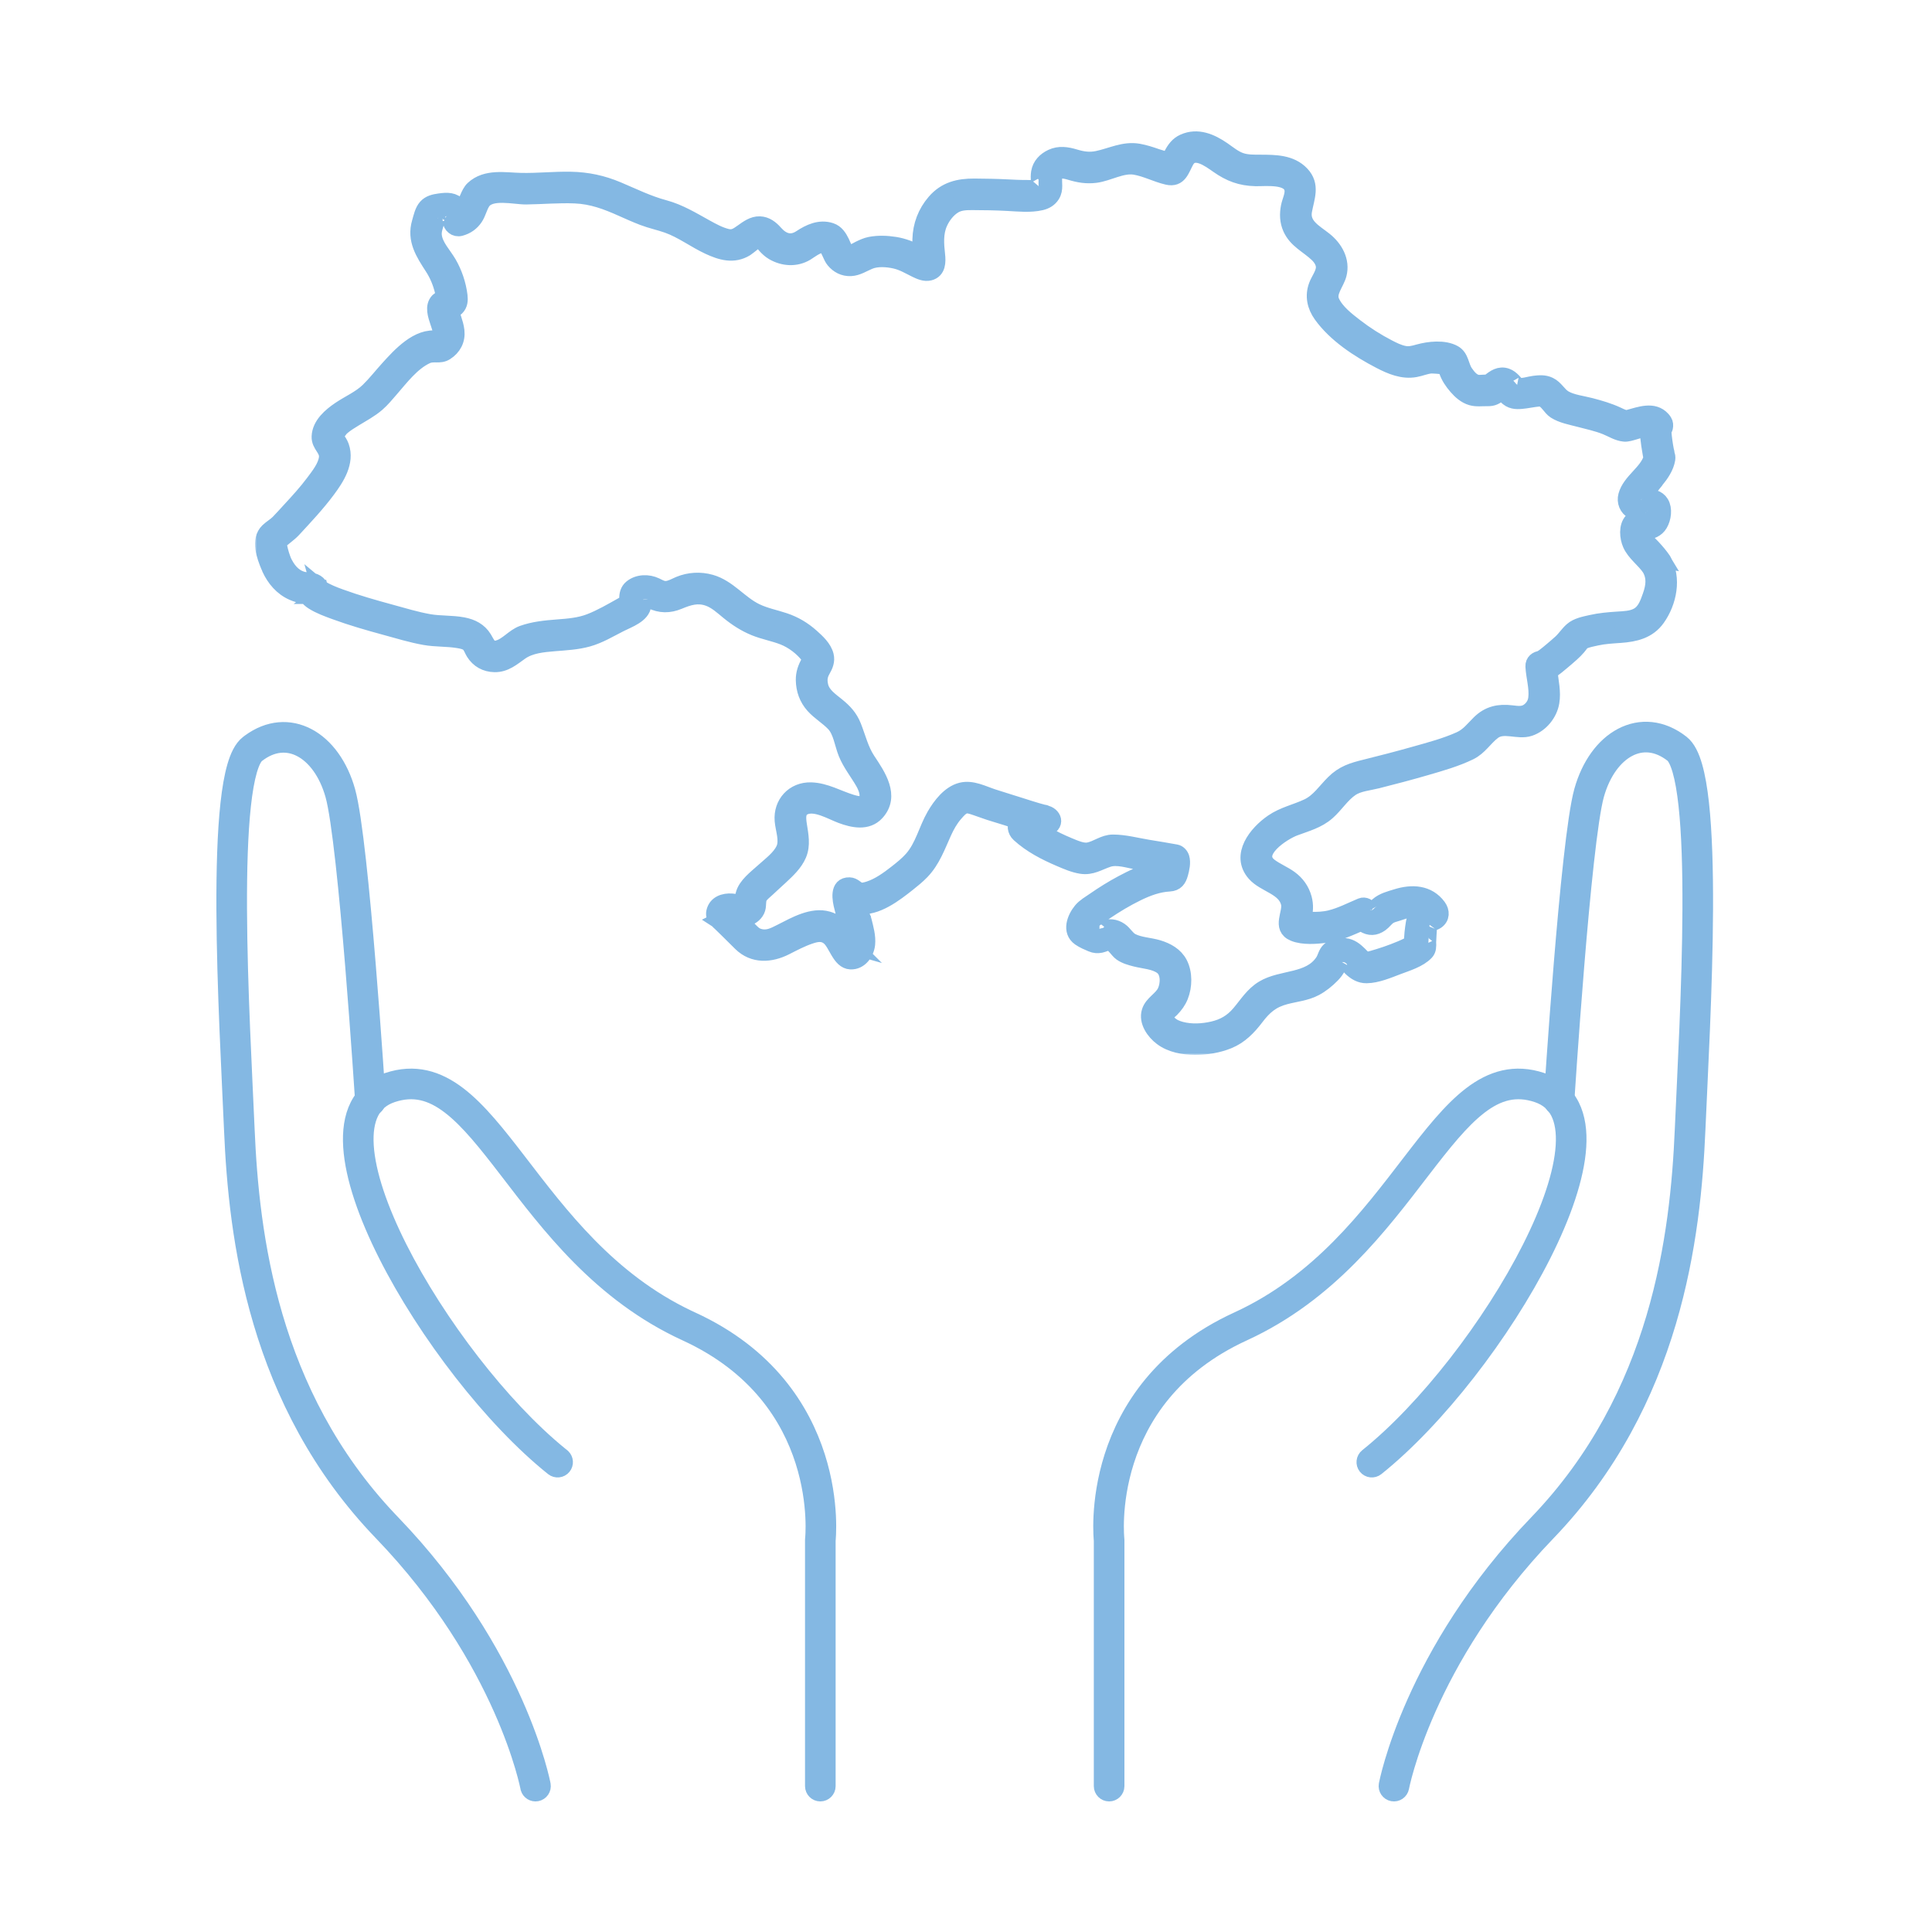 <svg width="500" height="500" viewBox="0 0 500 500" fill="none" xmlns="http://www.w3.org/2000/svg">
<mask id="path-1-outside-1_2992_13" maskUnits="userSpaceOnUse" x="66" y="33" width="369" height="240" fill="black">
<rect fill="white" x="66" y="33" width="369" height="240"/>
<path d="M428.62 124.398C429.912 122.749 431.224 120.94 431.561 118.829C431.642 118.322 431.556 117.871 431.364 117.491C431.369 117.447 431.372 117.396 431.373 117.325C431.376 117.05 431.243 116.715 431.191 116.441C431.041 115.65 430.913 114.852 430.805 114.055C430.708 113.339 430.627 112.62 430.573 111.9C430.561 111.737 430.555 111.573 430.549 111.41C430.738 111.19 430.884 110.935 430.95 110.649C431.073 110.112 431.042 109.522 430.738 109.043C430.7 108.983 430.659 108.927 430.617 108.872C430.539 108.728 430.438 108.606 430.326 108.495C430.313 108.479 430.303 108.464 430.289 108.449C427.946 105.828 424.304 107.285 421.467 108.036C420.514 108.288 419.698 107.821 418.593 107.307C416.367 106.273 414.044 105.601 411.674 104.979C409.585 104.43 406.723 104.111 404.868 102.995C403.38 102.1 402.656 100.386 401.004 99.593C399.692 98.963 398.377 99.085 396.97 99.255C395.889 99.386 393.874 100.056 392.762 99.749C392.925 99.769 392.465 99.45 392.411 99.384C392.172 99.088 391.909 98.784 391.643 98.513C391.138 97.998 390.584 97.548 389.896 97.305C388.093 96.668 386.677 97.686 385.347 98.79C385.265 98.858 385.197 98.91 385.138 98.954C384.805 98.924 384.443 98.952 384.119 98.958C383.587 98.967 383.019 99.058 382.491 98.997C381.057 98.83 380.035 97.521 379.253 96.402C378.111 94.767 378.218 92.392 376.319 91.333C373.737 89.893 369.78 90.345 367.085 91.101C365.808 91.46 364.693 91.762 363.362 91.492C361.91 91.197 360.553 90.515 359.25 89.838C356.302 88.308 353.461 86.5 350.833 84.474C348.616 82.764 345.859 80.658 344.679 78.039C343.608 75.662 345.905 73.363 346.513 71.003C347.419 67.488 345.533 64.198 342.83 62.048C340.289 60.025 336.86 58.337 337.553 54.541C338.178 51.123 339.659 47.944 336.871 44.993C334.092 42.052 330.039 42.051 326.271 42.032C324.552 42.024 322.724 42.083 321.078 41.509C319.394 40.922 317.954 39.697 316.501 38.698C313.466 36.608 309.918 35.045 306.291 36.682C304.828 37.342 303.93 38.541 303.207 39.932C302.938 40.45 302.707 40.985 302.46 41.513C301.458 41.111 300.329 40.843 299.334 40.5C297.807 39.971 296.261 39.462 294.665 39.18C290.86 38.508 287.643 40.293 284.002 41.053C281.901 41.491 280.143 41.204 278.138 40.601C276.136 39.999 274.104 39.682 272.143 40.607C270.441 41.409 269.155 42.731 268.843 44.604C268.72 45.344 268.746 46.063 268.776 46.807C268.784 47.015 268.71 48.49 268.902 48.261C268.456 48.793 266.305 48.571 265.756 48.576C264.063 48.591 262.37 48.508 260.681 48.42C257.845 48.271 255.045 48.232 252.207 48.209C248.096 48.178 244.639 49.009 241.86 52.23C239.482 54.985 238.215 58.343 238.127 61.965C238.096 63.199 238.221 64.424 238.359 65.648C238.367 65.714 238.375 65.781 238.383 65.847C238.189 65.741 237.997 65.633 237.805 65.526C235.87 64.452 233.844 63.653 231.649 63.301C229.541 62.962 227.276 62.875 225.169 63.29C224.201 63.481 223.312 63.898 222.425 64.319C221.687 64.67 220.549 65.482 219.705 65.307C218.729 65.104 218.232 63.424 217.86 62.669C217.23 61.39 216.461 60.138 215.019 59.663C212.168 58.723 209.502 59.974 207.186 61.501C204.757 63.103 202.551 62.43 200.636 60.264C199.572 59.059 198.304 58.038 196.614 57.986C194.87 57.931 193.446 59.021 192.103 59.972C190.743 60.934 189.788 61.625 188.114 61.208C186.199 60.732 184.441 59.766 182.729 58.822C179.205 56.879 175.842 54.802 171.918 53.751C167.723 52.628 163.885 50.718 159.902 49.041C155.886 47.351 152.041 46.528 147.673 46.444C143.39 46.362 139.115 46.84 134.835 46.747C130.681 46.658 125.836 45.651 122.441 48.777C121.09 50.021 120.693 52.627 119.485 54.092C119.289 53.821 119.083 53.565 118.875 53.335C117.387 51.686 115.73 51.777 113.691 52.062C112.398 52.243 111.136 52.516 110.233 53.522C109.291 54.571 108.98 56.22 108.591 57.533C107.25 62.077 109.527 65.516 111.908 69.188C113.145 71.095 113.976 73.126 114.522 75.329C114.643 75.817 114.706 76.321 114.825 76.809C114.313 77.04 113.446 77.678 113.362 77.764C111.861 79.285 112.748 81.673 113.319 83.415C113.88 85.13 114.533 86.541 113.242 87.616C108.167 86.711 103.432 91.984 100.425 95.298C98.702 97.197 97.113 99.247 95.273 101.038C93.18 103.077 90.332 104.287 87.924 105.911C85.546 107.514 82.77 109.854 82.647 112.972C82.554 115.326 84.825 116.21 84.529 118.539C84.244 120.781 82.469 123.007 81.153 124.775C79.258 127.318 77.104 129.674 74.951 132.002C73.977 133.055 73.025 134.139 72.018 135.163C71.185 136.009 70.138 136.57 69.294 137.387C66.851 139.751 68.419 143.952 69.516 146.591C70.531 149.038 74.597 147.966 73.567 145.483C73.038 144.209 72.62 142.889 72.348 141.535C72.272 141.157 72.21 140.804 72.209 140.421C72.209 140.407 72.208 140.4 72.207 140.39C73.165 139.323 74.817 138.3 75.923 137.101C78.984 133.784 82.083 130.501 84.78 126.879C87.135 123.717 89.793 119.629 88.353 115.531C88.062 114.703 87.587 114.035 87.038 113.357C86.938 113.232 86.884 113.195 86.847 113.159C86.861 113.084 86.88 112.921 86.949 112.816C87.534 111.929 87.825 111.251 88.655 110.541C89.586 109.744 90.654 109.097 91.696 108.456C93.707 107.219 95.842 106.1 97.635 104.55C98.934 103.427 100.032 102.068 101.156 100.779C103.807 97.741 106.691 93.867 110.467 92.142C112.182 91.36 113.776 92.29 115.396 91.265C117.411 89.99 118.464 87.972 118.197 85.601C118.077 84.531 117.769 83.523 117.436 82.503C117.287 82.046 117.127 81.592 116.995 81.129C116.948 80.962 116.924 80.736 116.9 80.523C116.937 80.504 116.975 80.484 117.013 80.466C117.432 80.26 117.838 80.045 118.175 79.71C119.061 78.829 119.139 77.705 118.999 76.544C118.646 73.618 117.643 70.626 116.153 68.075C114.865 65.871 112.702 63.702 112.356 61.079C112.182 59.757 112.684 58.529 113.064 57.288C113.128 57.08 113.348 56.326 113.335 56.382C113.34 56.361 113.339 56.348 113.341 56.333C113.462 56.316 114.083 56.191 114.244 56.164C114.547 56.115 115.747 56.02 115.54 55.916C115.841 56.069 116.035 56.489 116.2 56.76C116.417 57.119 116.579 57.806 116.525 57.067C116.622 58.405 117.789 59.453 119.183 59.077C120.777 58.648 122.06 57.757 122.978 56.395C123.818 55.149 124.094 53.63 124.892 52.373C126.858 49.275 133.2 50.961 136.196 50.916C140.399 50.854 144.598 50.474 148.803 50.648C153.225 50.83 156.946 52.237 160.947 54.028C162.757 54.837 164.568 55.648 166.421 56.355C168.492 57.146 170.657 57.589 172.738 58.327C176.512 59.667 179.778 62.181 183.396 63.863C186.607 65.357 189.854 66.325 193.081 64.348C193.823 63.894 195.766 62.034 196.468 62.143C197.071 62.237 197.566 63.114 197.936 63.527C198.549 64.213 199.225 64.858 200.027 65.327C202.729 66.91 205.986 67.118 208.69 65.497C209.947 64.744 212.567 62.538 213.778 63.882C214.642 64.84 214.907 66.374 215.754 67.407C216.855 68.748 218.386 69.541 220.16 69.461C221.937 69.38 223.424 68.353 225.013 67.696C226.994 66.878 229.61 67.07 231.671 67.536C233.638 67.981 235.197 68.954 236.973 69.82C238.062 70.35 239.328 70.923 240.572 70.614C242.796 70.061 242.793 67.741 242.591 65.926C242.284 63.154 242.058 60.355 243.223 57.728C243.986 56.004 245.292 54.29 246.91 53.291C248.366 52.392 250.052 52.37 251.714 52.374C254.717 52.383 257.681 52.43 260.682 52.588C263.522 52.738 266.651 53.086 269.451 52.429C270.631 52.153 271.653 51.562 272.309 50.519C273.338 48.883 272.663 47.282 272.943 45.559C273.263 43.591 275.724 44.229 277.022 44.62C279.213 45.279 281.201 45.617 283.507 45.332C286.847 44.921 290.368 42.655 293.741 43.234C296.647 43.732 299.266 45.175 302.117 45.83C305.269 46.553 305.801 43.868 307.029 41.669C308.923 38.276 312.987 41.321 315.16 42.843C318.28 45.028 321.092 46.094 324.951 46.187C327.42 46.246 333.925 45.408 334.419 49.089C334.606 50.488 333.769 52.085 333.502 53.431C333.118 55.37 333.166 57.259 333.983 59.089C335.408 62.275 338.443 63.552 340.844 65.831C341.891 66.825 342.768 68.207 342.509 69.708C342.254 71.184 341.21 72.498 340.692 73.889C339.684 76.594 340.266 79.23 341.909 81.526C345.582 86.658 351.584 90.557 357.129 93.436C359.966 94.909 363.031 96.203 366.291 95.61C367.621 95.369 368.879 94.811 370.23 94.669C370.774 94.612 373.311 94.835 374.065 94.936C374.119 95.262 374.246 95.608 374.35 95.919C374.891 97.526 375.813 98.884 376.924 100.159C377.965 101.354 379.221 102.468 380.78 102.924C382.121 103.317 383.518 103.089 384.888 103.122C386.467 103.16 387.129 102.707 388.317 101.735C388.432 101.642 388.548 101.553 388.665 101.465C388.752 101.558 388.844 101.646 388.928 101.744C389.472 102.343 389.98 102.961 390.697 103.372C391.966 104.101 393.428 103.876 394.807 103.706C395.894 103.572 398.331 103.064 398.937 103.242C400.374 103.664 401.169 105.578 402.412 106.381C404.211 107.542 406.618 107.966 408.671 108.508C410.976 109.116 413.362 109.618 415.579 110.511C417.173 111.154 418.654 112.149 420.409 112.304C421.787 112.427 424.632 111.037 426.295 111.044C426.316 111.684 426.405 112.33 426.466 112.908C426.624 114.379 426.829 115.851 427.095 117.306C427.164 117.688 427.228 118.101 427.334 118.498C426.227 122.271 421.853 124.428 420.805 128.236C420.362 129.846 421.035 131.586 422.549 132.345C423.289 132.716 424.115 132.781 424.931 132.77C425.031 132.769 425.679 132.766 426.201 132.754C426.169 132.921 426.137 133.073 426.123 133.132C426.102 133.191 426.018 133.451 426.018 133.531C425.914 133.575 425.77 133.564 425.952 133.547C424.612 133.678 423.311 133.685 422.31 134.733C420.871 136.24 421.158 139.121 421.929 140.858C423.005 143.279 425.447 144.908 426.907 147.089C428.397 149.314 432.037 147.229 430.535 144.985C429.709 143.751 428.743 142.639 427.736 141.549C427.068 140.828 426.065 140.018 425.696 139.069C425.536 138.659 425.667 138.144 425.552 137.736C425.634 137.736 425.708 137.736 425.742 137.734C427.339 137.607 428.765 137.083 429.614 135.645C430.499 134.145 430.857 131.72 429.911 130.171C429.056 128.773 427.442 128.487 425.924 128.545C425.893 128.546 425.695 128.548 425.445 128.552C425.773 128.08 426.088 127.477 426.358 127.149C427.112 126.231 427.888 125.332 428.62 124.397V124.398ZM239.911 66.559C239.969 66.574 239.965 66.567 239.911 66.559ZM374.177 94.954C374.244 94.965 374.281 94.974 374.278 94.98C374.247 95.034 374.212 95.011 374.177 94.954ZM385.11 98.975C384.832 99.029 384.713 99.262 385.11 98.975ZM430.842 116.821C430.734 116.725 430.617 116.641 430.495 116.566C430.52 116.559 430.546 116.552 430.571 116.546C430.669 116.6 430.759 116.702 430.842 116.821ZM425.491 137.502C425.624 137.334 425.466 137.284 425.491 137.502ZM426.776 132.732C426.836 132.728 426.873 132.723 426.875 132.717C426.862 132.749 426.826 132.75 426.776 132.732ZM426.251 132.178C426.271 132.177 426.274 132.232 426.267 132.317C426.209 132.24 426.191 132.182 426.251 132.178ZM424.89 129.156C425.077 129.311 424.412 129.53 424.89 129.156ZM424.228 128.59C424.247 128.54 424.297 128.544 424.36 128.577C424.281 128.581 424.229 128.585 424.228 128.59ZM82.893 152.058C82.893 152.058 82.892 152.05 82.891 152.045C82.9 152.053 82.901 152.057 82.893 152.058ZM223.535 238.045C223.528 238.024 223.518 238.006 223.511 237.986C223.548 238.033 223.552 238.05 223.535 238.045ZM209.711 170.623C209.708 170.635 209.701 170.649 209.692 170.664C209.692 170.637 209.695 170.616 209.699 170.603C209.703 170.61 209.707 170.617 209.711 170.623ZM223.361 237.901C223.351 237.889 223.341 237.878 223.333 237.867C223.323 237.846 223.312 237.816 223.3 237.773C223.302 237.769 223.303 237.767 223.305 237.764C223.331 237.79 223.357 237.815 223.377 237.837C223.377 237.872 223.372 237.901 223.361 237.901ZM430.547 145.003C429.194 142.681 425.563 144.779 426.919 147.108C428.286 149.456 427.934 151.797 427.083 154.21C426.412 156.112 425.698 158.226 423.815 159.269C422.246 160.138 420.303 160.164 418.555 160.279C416.29 160.428 414.031 160.622 411.814 161.127C410.141 161.509 408.129 161.862 406.8 163.04C405.657 164.054 405.014 165.186 403.828 166.262C403.036 166.981 402.22 167.675 401.399 168.361C400.775 168.883 400.15 169.408 399.492 169.889C399.238 170.075 398.945 170.233 398.696 170.427C397.68 170.512 396.719 171.22 396.778 172.449C396.906 175.17 397.85 178.025 397.502 180.749C397.349 181.946 396.787 182.937 395.874 183.729C394.445 184.971 392.94 184.737 391.174 184.523C387.908 184.127 385.224 184.696 382.827 187.066C381.185 188.69 379.975 190.357 377.811 191.332C374.075 193.015 369.961 194.092 366.013 195.207C361.788 196.401 357.534 197.5 353.272 198.557C350.039 199.359 347.601 200.071 345.098 202.555C342.954 204.682 341.244 207.36 338.434 208.687C335.352 210.143 332.152 210.764 329.292 212.727C325.164 215.562 320.484 221.318 324.679 226.102C327.231 229.012 332.545 229.62 333.505 233.763C334.09 236.289 331.127 240.097 334.839 241.614C337.259 242.604 340.758 242.318 343.259 241.974C346.507 241.529 349.347 240.173 352.292 238.898C352.492 239.047 352.692 239.181 352.88 239.294C354.455 240.243 355.837 240.206 357.359 239.136C358.137 238.59 358.692 237.735 359.466 237.213C360.127 236.766 361.072 236.573 361.84 236.319C363.59 235.739 365.86 234.864 367.564 235.916C366.602 236.639 366.014 237.656 365.819 238.901C365.577 240.448 365.304 242.361 365.384 244.077C365.069 244.261 364.705 244.457 364.371 244.623C363.166 245.225 361.917 245.737 360.659 246.215C359.4 246.692 358.128 247.136 356.84 247.528C355.977 247.791 354.399 248.302 353.876 248.282C352.987 248.249 352.527 247.6 351.847 246.929C350.763 245.86 349.62 244.935 348.044 244.781C346.681 244.648 345.019 244.88 343.979 245.852C343.083 246.688 342.991 247.842 342.347 248.814C338.873 254.063 331.741 252.82 326.884 255.744C324.201 257.359 322.694 259.888 320.727 262.206C318.84 264.431 316.701 265.687 313.866 266.336C311.226 266.941 308.308 267.102 305.669 266.408C304.554 266.116 303.461 265.666 302.634 264.844C302.221 264.433 301.78 263.874 301.568 263.322C301.424 262.947 301.488 263.024 301.508 262.984C301.779 262.455 302.679 261.793 303.205 261.257C304.193 260.251 305.002 259.139 305.527 257.83C306.558 255.261 306.638 251.84 305.338 249.343C304.195 247.148 302.008 245.951 299.704 245.262C297.536 244.613 294.938 244.562 292.915 243.519C291.723 242.905 291.043 241.521 289.932 240.756C288.482 239.758 287.098 239.748 285.425 240.151C285.024 240.247 284.57 240.337 284.184 240.483C284.151 240.496 284.121 240.502 284.092 240.509C283.527 240.305 282.948 239.988 282.415 239.715C282.368 239.691 282.324 239.668 282.283 239.644C282.431 239.394 282.556 239.113 282.687 238.864C282.938 238.388 282.89 238.439 283.142 238.133C283.47 237.734 283.195 238.082 283.533 237.83C284.393 237.188 285.272 236.574 286.162 235.974C288.761 234.224 291.461 232.597 294.281 231.218C296.937 229.92 299.678 228.886 302.649 228.722C304.393 228.625 305.071 227.647 305.502 226.067C305.838 224.833 306.2 223.257 305.828 221.995C305.635 221.34 305.071 220.671 304.361 220.538C301.959 220.094 299.544 219.712 297.135 219.315C294.201 218.833 290.998 217.965 288.012 217.98C285.63 217.993 283.9 219.602 281.673 220.022C280.157 220.307 278.166 219.406 276.552 218.738C274.514 217.896 272.508 216.92 270.596 215.822C270.283 215.642 269.992 215.465 269.714 215.288C270.496 214.904 271.221 214.407 271.917 213.838C273.916 212.207 271.363 209.7 269.372 210.563C269.62 210.456 270.32 210.17 270.539 210.338C270.439 210.262 270.118 210.253 269.995 210.22C269.475 210.079 268.953 209.945 268.436 209.793C267.047 209.388 265.668 208.945 264.291 208.502C261.868 207.721 259.425 206.998 257.006 206.209C254.417 205.367 251.59 203.82 248.787 204.514C245.695 205.278 243.308 208.452 241.808 211.043C239.702 214.683 238.82 219.04 235.983 222.256C234.79 223.608 233.32 224.779 231.904 225.886C229.82 227.513 227.482 229.203 224.943 230.036C224.137 230.301 223.094 230.59 222.367 230.314C221.574 230.012 220.942 229.083 219.838 229.053C216.6 228.964 217.397 232.962 217.907 234.852C218.296 236.292 218.731 238.686 219.719 240.043C220.019 241.162 220.362 242.327 220.345 243.477C218.885 241.044 217.15 238.698 214.267 237.862C210.22 236.688 205.753 239.267 202.259 241.04C200.264 242.054 198.558 243.02 196.287 242.276C195.193 241.918 194.596 241.164 193.774 240.349C192.85 239.432 191.925 238.516 190.997 237.602C191.601 237.683 192.205 237.748 192.815 237.699C194 237.604 194.975 237.044 195.661 236.067C196.504 234.866 196.094 233.827 196.436 232.559C196.687 231.63 198.011 230.668 198.694 230.017C199.787 228.972 200.922 227.973 202.029 226.941C203.819 225.274 205.76 223.467 206.732 221.182C207.789 218.7 207.225 216.061 206.832 213.502C206.556 211.707 206.331 209.659 208.341 208.852C211.164 207.719 215.147 210.151 217.721 211.107C220.726 212.224 224.435 213.049 226.883 210.372C230.895 205.984 227.228 200.7 224.604 196.754C222.79 194.026 222.109 190.945 220.916 187.947C219.991 185.622 218.606 184.13 216.68 182.562C214.958 181.159 212.881 179.797 212.362 177.528C211.99 175.897 212.172 174.757 212.918 173.451C213.603 172.253 214.121 171.061 213.778 169.654C213.292 167.662 211.518 166.043 210.047 164.726C207.971 162.868 205.666 161.486 203.013 160.605C200.539 159.783 197.974 159.297 195.614 158.148C191.418 156.105 188.532 151.986 183.936 150.689C181.227 149.925 178.351 150.088 175.765 151.158C174.739 151.583 173.624 152.264 172.498 152.356C171.456 152.442 170.655 151.944 169.768 151.514C167.78 150.552 165.138 150.586 163.366 152.061C162.509 152.775 162.236 153.821 162.261 154.9C162.263 154.976 162.282 155.419 162.308 155.788C161.867 156 161.419 156.341 160.996 156.578C158.349 158.065 155.504 159.722 152.672 160.821C149.962 161.872 147.093 162.092 144.222 162.311C141.197 162.544 138.083 162.841 135.212 163.878C132.882 164.719 131.192 167.099 128.841 167.7C126.668 168.254 126.206 166.656 125.3 165.173C124.072 163.162 122.127 162.186 119.838 161.749C116.932 161.195 113.945 161.43 111.034 160.92C107.679 160.331 104.353 159.304 101.069 158.411C96.734 157.233 92.401 155.996 88.177 154.465C86.198 153.748 84.827 153.198 82.963 152.127C82.938 152.113 82.914 152.095 82.889 152.08C82.888 152.072 82.888 152.063 82.886 152.055C82.878 152.055 82.86 152.052 82.83 152.041C82.783 152.008 82.736 151.976 82.689 151.943C82.668 151.925 82.647 151.907 82.627 151.887C82.689 151.916 82.846 152.006 82.884 152.041C82.783 151.534 82.473 151.058 81.912 150.707C80.713 149.955 79.488 150.255 78.265 149.903C75.813 149.198 74.373 147.216 73.356 145C72.238 142.56 68.616 144.677 69.729 147.104C70.982 149.839 72.954 152.189 75.768 153.411C76.678 153.807 77.603 154.074 78.584 154.231C78.838 154.272 79.092 154.302 79.347 154.332C79.757 154.893 80.323 155.397 80.93 155.783C82.719 156.921 84.811 157.662 86.791 158.388C91.01 159.934 95.344 161.175 99.679 162.357C103.055 163.279 106.469 164.329 109.919 164.941C112.757 165.444 115.655 165.269 118.485 165.73C119.438 165.886 120.677 166.082 121.357 166.818C121.894 167.399 122.145 168.24 122.56 168.905C123.768 170.843 125.67 171.916 127.985 171.957C130.779 172.008 132.654 170.297 134.792 168.797C137.23 167.087 140.521 166.783 143.424 166.545C146.35 166.303 149.313 166.169 152.155 165.376C155.154 164.54 157.82 162.899 160.577 161.508C162.617 160.477 166.326 159.221 166.553 156.59C166.591 156.143 166.52 155.712 166.488 155.266C166.489 155.283 166.488 155.223 166.485 155.136C167.412 155.032 167.57 155.103 168.462 155.541C170.89 156.732 173.206 156.726 175.687 155.697C178.217 154.648 180.501 153.903 183.229 154.837C185.244 155.526 186.831 157.019 188.443 158.338C190.577 160.083 192.763 161.513 195.331 162.556C197.739 163.533 200.316 163.973 202.728 164.921C205.183 165.887 207.555 167.702 209.168 169.78C209.371 170.042 209.526 170.317 209.691 170.6C209.701 170.571 209.715 170.583 209.703 170.621C209.707 170.627 209.711 170.633 209.715 170.64C209.737 170.678 209.682 170.621 209.687 170.706C209.685 170.69 209.684 170.675 209.684 170.662C209.679 170.67 209.676 170.678 209.67 170.687C209.529 170.893 209.414 171.131 209.289 171.348C208.454 172.809 207.926 174.3 207.953 176.003C207.994 178.508 208.806 180.794 210.487 182.662C212.071 184.422 214.173 185.625 215.796 187.34C217.615 189.263 217.964 192.555 218.938 194.946C220.072 197.73 221.915 199.952 223.389 202.539C224.241 204.034 225.185 206.568 223.58 207.764C222.875 208.291 221.491 207.958 220.349 207.611C216.883 206.555 213.632 204.588 209.922 204.474C205.337 204.333 202.101 207.927 202.481 212.415C202.671 214.656 203.794 217.477 202.841 219.658C201.833 221.964 199.276 223.797 197.468 225.448C195.676 227.084 192.952 229.057 192.358 231.522C192.252 231.962 192.077 232.837 192.222 233.301C192.226 233.313 192.218 233.441 192.221 233.554C191.287 233.566 190.341 233.308 189.414 233.242C187.38 233.097 185.261 233.786 184.784 235.986C184.576 236.943 184.965 237.786 185.652 238.242C185.671 238.267 185.692 238.292 185.72 238.329C185.884 238.54 186.144 238.725 186.339 238.91C186.934 239.477 187.52 240.055 188.106 240.632C189.301 241.808 190.485 242.996 191.68 244.171C195.021 247.452 199.437 247.15 203.359 245.162C205.373 244.141 207.375 243.074 209.52 242.339C211.303 241.728 212.962 241.373 214.513 242.653C216.42 244.227 217.289 248.76 220.124 248.884C222.638 248.994 224.262 246.566 224.485 244.37C224.694 242.307 224.074 240.27 223.596 238.285C223.575 238.199 223.551 238.119 223.523 238.042C223.495 238.034 223.41 237.967 223.349 237.898C223.342 237.898 223.333 237.888 223.321 237.864C223.295 237.828 223.278 237.794 223.287 237.771V237.77C223.287 237.767 223.285 237.765 223.284 237.763C223.283 237.758 223.281 237.754 223.279 237.749C223.283 237.753 223.287 237.757 223.291 237.761C223.336 237.664 223.362 237.761 223.363 237.835C223.429 237.902 223.472 237.95 223.498 237.983C223.41 237.758 223.296 237.567 223.159 237.408C223.079 237.204 222.993 237.001 222.919 236.797C222.651 236.051 222.408 235.295 222.182 234.534C226.762 235.222 231.723 231.319 234.99 228.734C236.221 227.76 237.464 226.751 238.558 225.62C241.363 222.718 242.653 219.012 244.282 215.422C245.063 213.701 245.968 212.079 247.217 210.643C247.931 209.822 248.788 208.772 249.895 208.535C250.59 208.386 251.626 208.752 252.424 209.017C254.06 209.562 255.66 210.192 257.318 210.671C259.35 211.259 261.355 211.933 263.366 212.584C262.484 213.451 262.651 214.993 263.714 215.961C266.77 218.746 270.487 220.658 274.267 222.274C276.044 223.034 277.885 223.839 279.807 224.146C282.498 224.577 284.376 223.214 286.797 222.413C289.153 221.634 292.05 222.69 294.559 223.097C296.906 223.478 299.256 223.852 301.598 224.264C301.577 224.359 301.552 224.469 301.524 224.585C301.429 224.6 301.343 224.615 301.279 224.622C300.481 224.703 299.684 224.84 298.905 225.027C295.928 225.741 293.076 227.081 290.391 228.517C287.915 229.841 285.525 231.328 283.218 232.925C282.071 233.72 280.662 234.513 279.768 235.597C278.114 237.603 276.825 240.978 279.373 242.781C280.302 243.439 281.451 243.917 282.494 244.361C283.323 244.714 284.035 244.751 284.923 244.581C285.556 244.459 286.594 243.883 287.211 244.023C288.167 244.238 289.208 246.047 290.109 246.688C291.205 247.469 292.58 247.847 293.875 248.176C296.043 248.726 298.795 248.839 300.654 250.193C302.499 251.539 302.387 254.697 301.513 256.564C300.56 258.602 298.153 259.572 297.465 261.779C296.658 264.368 298.634 267.107 300.61 268.592C303.054 270.428 306.29 270.99 309.292 271C312.196 271.01 315.209 270.523 317.904 269.431C320.948 268.198 323.115 265.96 325.065 263.397C327.206 260.58 329.152 258.859 332.685 257.935C335.269 257.259 337.983 257.024 340.377 255.764C341.989 254.916 343.519 253.668 344.783 252.367C345.392 251.74 345.919 251.067 346.296 250.281C346.476 249.907 346.607 249.224 346.848 248.859C346.713 249.128 347.582 248.883 347.974 249.063C348.586 249.342 349.078 250.125 349.566 250.586C350.716 251.676 352.026 252.483 353.667 252.463C356.369 252.43 359.284 251.172 361.76 250.232C364.117 249.338 367.296 248.404 369.079 246.509C369.608 245.949 369.768 245.161 369.595 244.469C369.598 244.472 369.6 244.474 369.603 244.477C369.784 245.308 369.665 244.114 369.677 243.781C369.703 243.118 369.742 242.455 369.782 241.793C369.819 241.176 369.855 240.557 369.906 239.941C369.936 239.565 369.994 239.286 369.979 239.307C370.239 238.963 371.22 238.856 371.803 238.465C373.226 237.511 373.203 235.866 372.261 234.591C369.593 230.979 365.388 230.82 361.425 232.061C359.714 232.597 357.912 233.023 356.537 234.215C356.213 234.496 355.931 234.819 355.619 235.113C355.544 235.183 355.166 235.48 355.005 235.676C354.954 235.654 354.9 235.629 354.841 235.597C354.769 235.557 354.708 235.51 354.657 235.465C354.19 234.614 353.215 234.009 352.264 234.405C349.592 235.516 347.036 236.88 344.204 237.567C342.548 237.968 340.901 238.014 339.207 237.992C338.624 237.984 337.973 237.865 337.351 237.804C337.371 237.709 337.389 237.622 337.407 237.562C337.879 235.898 337.962 234.173 337.502 232.494C336.914 230.344 335.677 228.605 333.883 227.295C332.241 226.097 330.305 225.345 328.681 224.126C324.023 220.629 331.979 215.476 335.025 214.335C338.044 213.203 341.065 212.435 343.539 210.26C345.708 208.352 347.282 205.725 349.69 204.087C351.55 202.822 354.259 202.608 356.393 202.07C360.641 201.001 364.879 199.886 369.085 198.66C372.879 197.554 376.788 196.453 380.354 194.726C382.972 193.458 384.246 191.074 386.467 189.385C389.143 187.349 392.802 189.535 395.851 188.525C398.793 187.55 401.069 184.717 401.566 181.719C402.005 179.074 401.363 176.437 401.076 173.798C402.386 173.012 403.629 171.912 404.226 171.414C405.086 170.699 405.94 169.973 406.768 169.222C407.361 168.684 407.934 168.126 408.452 167.515C408.807 167.096 409.354 166.375 409.397 166.331C409.68 166.041 409.495 166.138 409.982 165.938C410.975 165.53 412.113 165.322 413.154 165.09C415.193 164.637 417.261 164.539 419.339 164.391C423.143 164.118 426.618 163.32 428.94 160.061C431.939 155.852 433.22 149.613 430.531 145L430.547 145.003ZM79.97 154.413C79.97 154.413 79.978 154.413 79.982 154.415C80.028 154.422 80.065 154.426 80.094 154.428C80.236 154.487 80.339 154.627 79.97 154.414V154.413ZM82.514 151.773C82.48 151.735 82.456 151.704 82.461 151.693C82.461 151.691 82.483 151.724 82.514 151.773ZM81.92 154.311C82.371 153.966 82.684 153.517 82.832 153.04C82.825 153.102 82.816 153.162 82.802 153.211C82.684 153.657 82.39 153.952 81.919 154.311H81.92ZM185.657 238.236C185.591 238.163 185.554 238.108 185.657 238.236ZM185.666 238.246C185.722 238.283 185.778 238.317 185.838 238.348C185.816 238.345 185.795 238.342 185.774 238.34C185.741 238.32 185.701 238.282 185.667 238.245L185.666 238.246ZM188.589 237.329C188.455 237.332 188.367 237.25 188.589 237.329ZM219.036 233.026C219.021 233.024 219.009 233.025 218.994 233.023C218.95 232.835 218.936 232.886 219.036 233.026ZM219.509 239.013C219.509 239.021 219.509 239.028 219.51 239.037C219.509 239.03 219.508 239.024 219.507 239.018L219.509 239.014V239.013ZM221.339 245.175C221.35 245.178 221.36 245.182 221.371 245.185C221.357 245.171 221.343 245.157 221.33 245.142C221.329 245.139 221.328 245.136 221.326 245.131C221.322 245.119 221.314 245.107 221.31 245.096C221.398 245.134 221.451 245.517 221.339 245.175ZM265.352 216.125C265.402 216.137 265.46 216.138 265.518 216.139C264.803 216.522 264.794 215.998 265.352 216.125ZM282.095 239.999C282.216 240.427 282.008 240.298 282.095 239.999ZM284.076 240.515C283.816 240.573 283.761 240.435 284.076 240.515ZM354.551 235.342C354.469 235.188 354.467 235.236 354.551 235.342Z"/>
</mask>
<path d="M428.62 124.398C429.912 122.749 431.224 120.94 431.561 118.829C431.642 118.322 431.556 117.871 431.364 117.491C431.369 117.447 431.372 117.396 431.373 117.325C431.376 117.05 431.243 116.715 431.191 116.441C431.041 115.65 430.913 114.852 430.805 114.055C430.708 113.339 430.627 112.62 430.573 111.9C430.561 111.737 430.555 111.573 430.549 111.41C430.738 111.19 430.884 110.935 430.95 110.649C431.073 110.112 431.042 109.522 430.738 109.043C430.7 108.983 430.659 108.927 430.617 108.872C430.539 108.728 430.438 108.606 430.326 108.495C430.313 108.479 430.303 108.464 430.289 108.449C427.946 105.828 424.304 107.285 421.467 108.036C420.514 108.288 419.698 107.821 418.593 107.307C416.367 106.273 414.044 105.601 411.674 104.979C409.585 104.43 406.723 104.111 404.868 102.995C403.38 102.1 402.656 100.386 401.004 99.593C399.692 98.963 398.377 99.085 396.97 99.255C395.889 99.386 393.874 100.056 392.762 99.749C392.925 99.769 392.465 99.45 392.411 99.384C392.172 99.088 391.909 98.784 391.643 98.513C391.138 97.998 390.584 97.548 389.896 97.305C388.093 96.668 386.677 97.686 385.347 98.79C385.265 98.858 385.197 98.91 385.138 98.954C384.805 98.924 384.443 98.952 384.119 98.958C383.587 98.967 383.019 99.058 382.491 98.997C381.057 98.83 380.035 97.521 379.253 96.402C378.111 94.767 378.218 92.392 376.319 91.333C373.737 89.893 369.78 90.345 367.085 91.101C365.808 91.46 364.693 91.762 363.362 91.492C361.91 91.197 360.553 90.515 359.25 89.838C356.302 88.308 353.461 86.5 350.833 84.474C348.616 82.764 345.859 80.658 344.679 78.039C343.608 75.662 345.905 73.363 346.513 71.003C347.419 67.488 345.533 64.198 342.83 62.048C340.289 60.025 336.86 58.337 337.553 54.541C338.178 51.123 339.659 47.944 336.871 44.993C334.092 42.052 330.039 42.051 326.271 42.032C324.552 42.024 322.724 42.083 321.078 41.509C319.394 40.922 317.954 39.697 316.501 38.698C313.466 36.608 309.918 35.045 306.291 36.682C304.828 37.342 303.93 38.541 303.207 39.932C302.938 40.45 302.707 40.985 302.46 41.513C301.458 41.111 300.329 40.843 299.334 40.5C297.807 39.971 296.261 39.462 294.665 39.18C290.86 38.508 287.643 40.293 284.002 41.053C281.901 41.491 280.143 41.204 278.138 40.601C276.136 39.999 274.104 39.682 272.143 40.607C270.441 41.409 269.155 42.731 268.843 44.604C268.72 45.344 268.746 46.063 268.776 46.807C268.784 47.015 268.71 48.49 268.902 48.261C268.456 48.793 266.305 48.571 265.756 48.576C264.063 48.591 262.37 48.508 260.681 48.42C257.845 48.271 255.045 48.232 252.207 48.209C248.096 48.178 244.639 49.009 241.86 52.23C239.482 54.985 238.215 58.343 238.127 61.965C238.096 63.199 238.221 64.424 238.359 65.648C238.367 65.714 238.375 65.781 238.383 65.847C238.189 65.741 237.997 65.633 237.805 65.526C235.87 64.452 233.844 63.653 231.649 63.301C229.541 62.962 227.276 62.875 225.169 63.29C224.201 63.481 223.312 63.898 222.425 64.319C221.687 64.67 220.549 65.482 219.705 65.307C218.729 65.104 218.232 63.424 217.86 62.669C217.23 61.39 216.461 60.138 215.019 59.663C212.168 58.723 209.502 59.974 207.186 61.501C204.757 63.103 202.551 62.43 200.636 60.264C199.572 59.059 198.304 58.038 196.614 57.986C194.87 57.931 193.446 59.021 192.103 59.972C190.743 60.934 189.788 61.625 188.114 61.208C186.199 60.732 184.441 59.766 182.729 58.822C179.205 56.879 175.842 54.802 171.918 53.751C167.723 52.628 163.885 50.718 159.902 49.041C155.886 47.351 152.041 46.528 147.673 46.444C143.39 46.362 139.115 46.84 134.835 46.747C130.681 46.658 125.836 45.651 122.441 48.777C121.09 50.021 120.693 52.627 119.485 54.092C119.289 53.821 119.083 53.565 118.875 53.335C117.387 51.686 115.73 51.777 113.691 52.062C112.398 52.243 111.136 52.516 110.233 53.522C109.291 54.571 108.98 56.22 108.591 57.533C107.25 62.077 109.527 65.516 111.908 69.188C113.145 71.095 113.976 73.126 114.522 75.329C114.643 75.817 114.706 76.321 114.825 76.809C114.313 77.04 113.446 77.678 113.362 77.764C111.861 79.285 112.748 81.673 113.319 83.415C113.88 85.13 114.533 86.541 113.242 87.616C108.167 86.711 103.432 91.984 100.425 95.298C98.702 97.197 97.113 99.247 95.273 101.038C93.18 103.077 90.332 104.287 87.924 105.911C85.546 107.514 82.77 109.854 82.647 112.972C82.554 115.326 84.825 116.21 84.529 118.539C84.244 120.781 82.469 123.007 81.153 124.775C79.258 127.318 77.104 129.674 74.951 132.002C73.977 133.055 73.025 134.139 72.018 135.163C71.185 136.009 70.138 136.57 69.294 137.387C66.851 139.751 68.419 143.952 69.516 146.591C70.531 149.038 74.597 147.966 73.567 145.483C73.038 144.209 72.62 142.889 72.348 141.535C72.272 141.157 72.21 140.804 72.209 140.421C72.209 140.407 72.208 140.4 72.207 140.39C73.165 139.323 74.817 138.3 75.923 137.101C78.984 133.784 82.083 130.501 84.78 126.879C87.135 123.717 89.793 119.629 88.353 115.531C88.062 114.703 87.587 114.035 87.038 113.357C86.938 113.232 86.884 113.195 86.847 113.159C86.861 113.084 86.88 112.921 86.949 112.816C87.534 111.929 87.825 111.251 88.655 110.541C89.586 109.744 90.654 109.097 91.696 108.456C93.707 107.219 95.842 106.1 97.635 104.55C98.934 103.427 100.032 102.068 101.156 100.779C103.807 97.741 106.691 93.867 110.467 92.142C112.182 91.36 113.776 92.29 115.396 91.265C117.411 89.99 118.464 87.972 118.197 85.601C118.077 84.531 117.769 83.523 117.436 82.503C117.287 82.046 117.127 81.592 116.995 81.129C116.948 80.962 116.924 80.736 116.9 80.523C116.937 80.504 116.975 80.484 117.013 80.466C117.432 80.26 117.838 80.045 118.175 79.71C119.061 78.829 119.139 77.705 118.999 76.544C118.646 73.618 117.643 70.626 116.153 68.075C114.865 65.871 112.702 63.702 112.356 61.079C112.182 59.757 112.684 58.529 113.064 57.288C113.128 57.08 113.348 56.326 113.335 56.382C113.34 56.361 113.339 56.348 113.341 56.333C113.462 56.316 114.083 56.191 114.244 56.164C114.547 56.115 115.747 56.02 115.54 55.916C115.841 56.069 116.035 56.489 116.2 56.76C116.417 57.119 116.579 57.806 116.525 57.067C116.622 58.405 117.789 59.453 119.183 59.077C120.777 58.648 122.06 57.757 122.978 56.395C123.818 55.149 124.094 53.63 124.892 52.373C126.858 49.275 133.2 50.961 136.196 50.916C140.399 50.854 144.598 50.474 148.803 50.648C153.225 50.83 156.946 52.237 160.947 54.028C162.757 54.837 164.568 55.648 166.421 56.355C168.492 57.146 170.657 57.589 172.738 58.327C176.512 59.667 179.778 62.181 183.396 63.863C186.607 65.357 189.854 66.325 193.081 64.348C193.823 63.894 195.766 62.034 196.468 62.143C197.071 62.237 197.566 63.114 197.936 63.527C198.549 64.213 199.225 64.858 200.027 65.327C202.729 66.91 205.986 67.118 208.69 65.497C209.947 64.744 212.567 62.538 213.778 63.882C214.642 64.84 214.907 66.374 215.754 67.407C216.855 68.748 218.386 69.541 220.16 69.461C221.937 69.38 223.424 68.353 225.013 67.696C226.994 66.878 229.61 67.07 231.671 67.536C233.638 67.981 235.197 68.954 236.973 69.82C238.062 70.35 239.328 70.923 240.572 70.614C242.796 70.061 242.793 67.741 242.591 65.926C242.284 63.154 242.058 60.355 243.223 57.728C243.986 56.004 245.292 54.29 246.91 53.291C248.366 52.392 250.052 52.37 251.714 52.374C254.717 52.383 257.681 52.43 260.682 52.588C263.522 52.738 266.651 53.086 269.451 52.429C270.631 52.153 271.653 51.562 272.309 50.519C273.338 48.883 272.663 47.282 272.943 45.559C273.263 43.591 275.724 44.229 277.022 44.62C279.213 45.279 281.201 45.617 283.507 45.332C286.847 44.921 290.368 42.655 293.741 43.234C296.647 43.732 299.266 45.175 302.117 45.83C305.269 46.553 305.801 43.868 307.029 41.669C308.923 38.276 312.987 41.321 315.16 42.843C318.28 45.028 321.092 46.094 324.951 46.187C327.42 46.246 333.925 45.408 334.419 49.089C334.606 50.488 333.769 52.085 333.502 53.431C333.118 55.37 333.166 57.259 333.983 59.089C335.408 62.275 338.443 63.552 340.844 65.831C341.891 66.825 342.768 68.207 342.509 69.708C342.254 71.184 341.21 72.498 340.692 73.889C339.684 76.594 340.266 79.23 341.909 81.526C345.582 86.658 351.584 90.557 357.129 93.436C359.966 94.909 363.031 96.203 366.291 95.61C367.621 95.369 368.879 94.811 370.23 94.669C370.774 94.612 373.311 94.835 374.065 94.936C374.119 95.262 374.246 95.608 374.35 95.919C374.891 97.526 375.813 98.884 376.924 100.159C377.965 101.354 379.221 102.468 380.78 102.924C382.121 103.317 383.518 103.089 384.888 103.122C386.467 103.16 387.129 102.707 388.317 101.735C388.432 101.642 388.548 101.553 388.665 101.465C388.752 101.558 388.844 101.646 388.928 101.744C389.472 102.343 389.98 102.961 390.697 103.372C391.966 104.101 393.428 103.876 394.807 103.706C395.894 103.572 398.331 103.064 398.937 103.242C400.374 103.664 401.169 105.578 402.412 106.381C404.211 107.542 406.618 107.966 408.671 108.508C410.976 109.116 413.362 109.618 415.579 110.511C417.173 111.154 418.654 112.149 420.409 112.304C421.787 112.427 424.632 111.037 426.295 111.044C426.316 111.684 426.405 112.33 426.466 112.908C426.624 114.379 426.829 115.851 427.095 117.306C427.164 117.688 427.228 118.101 427.334 118.498C426.227 122.271 421.853 124.428 420.805 128.236C420.362 129.846 421.035 131.586 422.549 132.345C423.289 132.716 424.115 132.781 424.931 132.77C425.031 132.769 425.679 132.766 426.201 132.754C426.169 132.921 426.137 133.073 426.123 133.132C426.102 133.191 426.018 133.451 426.018 133.531C425.914 133.575 425.77 133.564 425.952 133.547C424.612 133.678 423.311 133.685 422.31 134.733C420.871 136.24 421.158 139.121 421.929 140.858C423.005 143.279 425.447 144.908 426.907 147.089C428.397 149.314 432.037 147.229 430.535 144.985C429.709 143.751 428.743 142.639 427.736 141.549C427.068 140.828 426.065 140.018 425.696 139.069C425.536 138.659 425.667 138.144 425.552 137.736C425.634 137.736 425.708 137.736 425.742 137.734C427.339 137.607 428.765 137.083 429.614 135.645C430.499 134.145 430.857 131.72 429.911 130.171C429.056 128.773 427.442 128.487 425.924 128.545C425.893 128.546 425.695 128.548 425.445 128.552C425.773 128.08 426.088 127.477 426.358 127.149C427.112 126.231 427.888 125.332 428.62 124.397V124.398ZM239.911 66.559C239.969 66.574 239.965 66.567 239.911 66.559ZM374.177 94.954C374.244 94.965 374.281 94.974 374.278 94.98C374.247 95.034 374.212 95.011 374.177 94.954ZM385.11 98.975C384.832 99.029 384.713 99.262 385.11 98.975ZM430.842 116.821C430.734 116.725 430.617 116.641 430.495 116.566C430.52 116.559 430.546 116.552 430.571 116.546C430.669 116.6 430.759 116.702 430.842 116.821ZM425.491 137.502C425.624 137.334 425.466 137.284 425.491 137.502ZM426.776 132.732C426.836 132.728 426.873 132.723 426.875 132.717C426.862 132.749 426.826 132.75 426.776 132.732ZM426.251 132.178C426.271 132.177 426.274 132.232 426.267 132.317C426.209 132.24 426.191 132.182 426.251 132.178ZM424.89 129.156C425.077 129.311 424.412 129.53 424.89 129.156ZM424.228 128.59C424.247 128.54 424.297 128.544 424.36 128.577C424.281 128.581 424.229 128.585 424.228 128.59ZM82.893 152.058C82.893 152.058 82.892 152.05 82.891 152.045C82.9 152.053 82.901 152.057 82.893 152.058ZM223.535 238.045C223.528 238.024 223.518 238.006 223.511 237.986C223.548 238.033 223.552 238.05 223.535 238.045ZM209.711 170.623C209.708 170.635 209.701 170.649 209.692 170.664C209.692 170.637 209.695 170.616 209.699 170.603C209.703 170.61 209.707 170.617 209.711 170.623ZM223.361 237.901C223.351 237.889 223.341 237.878 223.333 237.867C223.323 237.846 223.312 237.816 223.3 237.773C223.302 237.769 223.303 237.767 223.305 237.764C223.331 237.79 223.357 237.815 223.377 237.837C223.377 237.872 223.372 237.901 223.361 237.901ZM430.547 145.003C429.194 142.681 425.563 144.779 426.919 147.108C428.286 149.456 427.934 151.797 427.083 154.21C426.412 156.112 425.698 158.226 423.815 159.269C422.246 160.138 420.303 160.164 418.555 160.279C416.29 160.428 414.031 160.622 411.814 161.127C410.141 161.509 408.129 161.862 406.8 163.04C405.657 164.054 405.014 165.186 403.828 166.262C403.036 166.981 402.22 167.675 401.399 168.361C400.775 168.883 400.15 169.408 399.492 169.889C399.238 170.075 398.945 170.233 398.696 170.427C397.68 170.512 396.719 171.22 396.778 172.449C396.906 175.17 397.85 178.025 397.502 180.749C397.349 181.946 396.787 182.937 395.874 183.729C394.445 184.971 392.94 184.737 391.174 184.523C387.908 184.127 385.224 184.696 382.827 187.066C381.185 188.69 379.975 190.357 377.811 191.332C374.075 193.015 369.961 194.092 366.013 195.207C361.788 196.401 357.534 197.5 353.272 198.557C350.039 199.359 347.601 200.071 345.098 202.555C342.954 204.682 341.244 207.36 338.434 208.687C335.352 210.143 332.152 210.764 329.292 212.727C325.164 215.562 320.484 221.318 324.679 226.102C327.231 229.012 332.545 229.62 333.505 233.763C334.09 236.289 331.127 240.097 334.839 241.614C337.259 242.604 340.758 242.318 343.259 241.974C346.507 241.529 349.347 240.173 352.292 238.898C352.492 239.047 352.692 239.181 352.88 239.294C354.455 240.243 355.837 240.206 357.359 239.136C358.137 238.59 358.692 237.735 359.466 237.213C360.127 236.766 361.072 236.573 361.84 236.319C363.59 235.739 365.86 234.864 367.564 235.916C366.602 236.639 366.014 237.656 365.819 238.901C365.577 240.448 365.304 242.361 365.384 244.077C365.069 244.261 364.705 244.457 364.371 244.623C363.166 245.225 361.917 245.737 360.659 246.215C359.4 246.692 358.128 247.136 356.84 247.528C355.977 247.791 354.399 248.302 353.876 248.282C352.987 248.249 352.527 247.6 351.847 246.929C350.763 245.86 349.62 244.935 348.044 244.781C346.681 244.648 345.019 244.88 343.979 245.852C343.083 246.688 342.991 247.842 342.347 248.814C338.873 254.063 331.741 252.82 326.884 255.744C324.201 257.359 322.694 259.888 320.727 262.206C318.84 264.431 316.701 265.687 313.866 266.336C311.226 266.941 308.308 267.102 305.669 266.408C304.554 266.116 303.461 265.666 302.634 264.844C302.221 264.433 301.78 263.874 301.568 263.322C301.424 262.947 301.488 263.024 301.508 262.984C301.779 262.455 302.679 261.793 303.205 261.257C304.193 260.251 305.002 259.139 305.527 257.83C306.558 255.261 306.638 251.84 305.338 249.343C304.195 247.148 302.008 245.951 299.704 245.262C297.536 244.613 294.938 244.562 292.915 243.519C291.723 242.905 291.043 241.521 289.932 240.756C288.482 239.758 287.098 239.748 285.425 240.151C285.024 240.247 284.57 240.337 284.184 240.483C284.151 240.496 284.121 240.502 284.092 240.509C283.527 240.305 282.948 239.988 282.415 239.715C282.368 239.691 282.324 239.668 282.283 239.644C282.431 239.394 282.556 239.113 282.687 238.864C282.938 238.388 282.89 238.439 283.142 238.133C283.47 237.734 283.195 238.082 283.533 237.83C284.393 237.188 285.272 236.574 286.162 235.974C288.761 234.224 291.461 232.597 294.281 231.218C296.937 229.92 299.678 228.886 302.649 228.722C304.393 228.625 305.071 227.647 305.502 226.067C305.838 224.833 306.2 223.257 305.828 221.995C305.635 221.34 305.071 220.671 304.361 220.538C301.959 220.094 299.544 219.712 297.135 219.315C294.201 218.833 290.998 217.965 288.012 217.98C285.63 217.993 283.9 219.602 281.673 220.022C280.157 220.307 278.166 219.406 276.552 218.738C274.514 217.896 272.508 216.92 270.596 215.822C270.283 215.642 269.992 215.465 269.714 215.288C270.496 214.904 271.221 214.407 271.917 213.838C273.916 212.207 271.363 209.7 269.372 210.563C269.62 210.456 270.32 210.17 270.539 210.338C270.439 210.262 270.118 210.253 269.995 210.22C269.475 210.079 268.953 209.945 268.436 209.793C267.047 209.388 265.668 208.945 264.291 208.502C261.868 207.721 259.425 206.998 257.006 206.209C254.417 205.367 251.59 203.82 248.787 204.514C245.695 205.278 243.308 208.452 241.808 211.043C239.702 214.683 238.82 219.04 235.983 222.256C234.79 223.608 233.32 224.779 231.904 225.886C229.82 227.513 227.482 229.203 224.943 230.036C224.137 230.301 223.094 230.59 222.367 230.314C221.574 230.012 220.942 229.083 219.838 229.053C216.6 228.964 217.397 232.962 217.907 234.852C218.296 236.292 218.731 238.686 219.719 240.043C220.019 241.162 220.362 242.327 220.345 243.477C218.885 241.044 217.15 238.698 214.267 237.862C210.22 236.688 205.753 239.267 202.259 241.04C200.264 242.054 198.558 243.02 196.287 242.276C195.193 241.918 194.596 241.164 193.774 240.349C192.85 239.432 191.925 238.516 190.997 237.602C191.601 237.683 192.205 237.748 192.815 237.699C194 237.604 194.975 237.044 195.661 236.067C196.504 234.866 196.094 233.827 196.436 232.559C196.687 231.63 198.011 230.668 198.694 230.017C199.787 228.972 200.922 227.973 202.029 226.941C203.819 225.274 205.76 223.467 206.732 221.182C207.789 218.7 207.225 216.061 206.832 213.502C206.556 211.707 206.331 209.659 208.341 208.852C211.164 207.719 215.147 210.151 217.721 211.107C220.726 212.224 224.435 213.049 226.883 210.372C230.895 205.984 227.228 200.7 224.604 196.754C222.79 194.026 222.109 190.945 220.916 187.947C219.991 185.622 218.606 184.13 216.68 182.562C214.958 181.159 212.881 179.797 212.362 177.528C211.99 175.897 212.172 174.757 212.918 173.451C213.603 172.253 214.121 171.061 213.778 169.654C213.292 167.662 211.518 166.043 210.047 164.726C207.971 162.868 205.666 161.486 203.013 160.605C200.539 159.783 197.974 159.297 195.614 158.148C191.418 156.105 188.532 151.986 183.936 150.689C181.227 149.925 178.351 150.088 175.765 151.158C174.739 151.583 173.624 152.264 172.498 152.356C171.456 152.442 170.655 151.944 169.768 151.514C167.78 150.552 165.138 150.586 163.366 152.061C162.509 152.775 162.236 153.821 162.261 154.9C162.263 154.976 162.282 155.419 162.308 155.788C161.867 156 161.419 156.341 160.996 156.578C158.349 158.065 155.504 159.722 152.672 160.821C149.962 161.872 147.093 162.092 144.222 162.311C141.197 162.544 138.083 162.841 135.212 163.878C132.882 164.719 131.192 167.099 128.841 167.7C126.668 168.254 126.206 166.656 125.3 165.173C124.072 163.162 122.127 162.186 119.838 161.749C116.932 161.195 113.945 161.43 111.034 160.92C107.679 160.331 104.353 159.304 101.069 158.411C96.734 157.233 92.401 155.996 88.177 154.465C86.198 153.748 84.827 153.198 82.963 152.127C82.938 152.113 82.914 152.095 82.889 152.08C82.888 152.072 82.888 152.063 82.886 152.055C82.878 152.055 82.86 152.052 82.83 152.041C82.783 152.008 82.736 151.976 82.689 151.943C82.668 151.925 82.647 151.907 82.627 151.887C82.689 151.916 82.846 152.006 82.884 152.041C82.783 151.534 82.473 151.058 81.912 150.707C80.713 149.955 79.488 150.255 78.265 149.903C75.813 149.198 74.373 147.216 73.356 145C72.238 142.56 68.616 144.677 69.729 147.104C70.982 149.839 72.954 152.189 75.768 153.411C76.678 153.807 77.603 154.074 78.584 154.231C78.838 154.272 79.092 154.302 79.347 154.332C79.757 154.893 80.323 155.397 80.93 155.783C82.719 156.921 84.811 157.662 86.791 158.388C91.01 159.934 95.344 161.175 99.679 162.357C103.055 163.279 106.469 164.329 109.919 164.941C112.757 165.444 115.655 165.269 118.485 165.73C119.438 165.886 120.677 166.082 121.357 166.818C121.894 167.399 122.145 168.24 122.56 168.905C123.768 170.843 125.67 171.916 127.985 171.957C130.779 172.008 132.654 170.297 134.792 168.797C137.23 167.087 140.521 166.783 143.424 166.545C146.35 166.303 149.313 166.169 152.155 165.376C155.154 164.54 157.82 162.899 160.577 161.508C162.617 160.477 166.326 159.221 166.553 156.59C166.591 156.143 166.52 155.712 166.488 155.266C166.489 155.283 166.488 155.223 166.485 155.136C167.412 155.032 167.57 155.103 168.462 155.541C170.89 156.732 173.206 156.726 175.687 155.697C178.217 154.648 180.501 153.903 183.229 154.837C185.244 155.526 186.831 157.019 188.443 158.338C190.577 160.083 192.763 161.513 195.331 162.556C197.739 163.533 200.316 163.973 202.728 164.921C205.183 165.887 207.555 167.702 209.168 169.78C209.371 170.042 209.526 170.317 209.691 170.6C209.701 170.571 209.715 170.583 209.703 170.621C209.707 170.627 209.711 170.633 209.715 170.64C209.737 170.678 209.682 170.621 209.687 170.706C209.685 170.69 209.684 170.675 209.684 170.662C209.679 170.67 209.676 170.678 209.67 170.687C209.529 170.893 209.414 171.131 209.289 171.348C208.454 172.809 207.926 174.3 207.953 176.003C207.994 178.508 208.806 180.794 210.487 182.662C212.071 184.422 214.173 185.625 215.796 187.34C217.615 189.263 217.964 192.555 218.938 194.946C220.072 197.73 221.915 199.952 223.389 202.539C224.241 204.034 225.185 206.568 223.58 207.764C222.875 208.291 221.491 207.958 220.349 207.611C216.883 206.555 213.632 204.588 209.922 204.474C205.337 204.333 202.101 207.927 202.481 212.415C202.671 214.656 203.794 217.477 202.841 219.658C201.833 221.964 199.276 223.797 197.468 225.448C195.676 227.084 192.952 229.057 192.358 231.522C192.252 231.962 192.077 232.837 192.222 233.301C192.226 233.313 192.218 233.441 192.221 233.554C191.287 233.566 190.341 233.308 189.414 233.242C187.38 233.097 185.261 233.786 184.784 235.986C184.576 236.943 184.965 237.786 185.652 238.242C185.671 238.267 185.692 238.292 185.72 238.329C185.884 238.54 186.144 238.725 186.339 238.91C186.934 239.477 187.52 240.055 188.106 240.632C189.301 241.808 190.485 242.996 191.68 244.171C195.021 247.452 199.437 247.15 203.359 245.162C205.373 244.141 207.375 243.074 209.52 242.339C211.303 241.728 212.962 241.373 214.513 242.653C216.42 244.227 217.289 248.76 220.124 248.884C222.638 248.994 224.262 246.566 224.485 244.37C224.694 242.307 224.074 240.27 223.596 238.285C223.575 238.199 223.551 238.119 223.523 238.042C223.495 238.034 223.41 237.967 223.349 237.898C223.342 237.898 223.333 237.888 223.321 237.864C223.295 237.828 223.278 237.794 223.287 237.771V237.77C223.287 237.767 223.285 237.765 223.284 237.763C223.283 237.758 223.281 237.754 223.279 237.749C223.283 237.753 223.287 237.757 223.291 237.761C223.336 237.664 223.362 237.761 223.363 237.835C223.429 237.902 223.472 237.95 223.498 237.983C223.41 237.758 223.296 237.567 223.159 237.408C223.079 237.204 222.993 237.001 222.919 236.797C222.651 236.051 222.408 235.295 222.182 234.534C226.762 235.222 231.723 231.319 234.99 228.734C236.221 227.76 237.464 226.751 238.558 225.62C241.363 222.718 242.653 219.012 244.282 215.422C245.063 213.701 245.968 212.079 247.217 210.643C247.931 209.822 248.788 208.772 249.895 208.535C250.59 208.386 251.626 208.752 252.424 209.017C254.06 209.562 255.66 210.192 257.318 210.671C259.35 211.259 261.355 211.933 263.366 212.584C262.484 213.451 262.651 214.993 263.714 215.961C266.77 218.746 270.487 220.658 274.267 222.274C276.044 223.034 277.885 223.839 279.807 224.146C282.498 224.577 284.376 223.214 286.797 222.413C289.153 221.634 292.05 222.69 294.559 223.097C296.906 223.478 299.256 223.852 301.598 224.264C301.577 224.359 301.552 224.469 301.524 224.585C301.429 224.6 301.343 224.615 301.279 224.622C300.481 224.703 299.684 224.84 298.905 225.027C295.928 225.741 293.076 227.081 290.391 228.517C287.915 229.841 285.525 231.328 283.218 232.925C282.071 233.72 280.662 234.513 279.768 235.597C278.114 237.603 276.825 240.978 279.373 242.781C280.302 243.439 281.451 243.917 282.494 244.361C283.323 244.714 284.035 244.751 284.923 244.581C285.556 244.459 286.594 243.883 287.211 244.023C288.167 244.238 289.208 246.047 290.109 246.688C291.205 247.469 292.58 247.847 293.875 248.176C296.043 248.726 298.795 248.839 300.654 250.193C302.499 251.539 302.387 254.697 301.513 256.564C300.56 258.602 298.153 259.572 297.465 261.779C296.658 264.368 298.634 267.107 300.61 268.592C303.054 270.428 306.29 270.99 309.292 271C312.196 271.01 315.209 270.523 317.904 269.431C320.948 268.198 323.115 265.96 325.065 263.397C327.206 260.58 329.152 258.859 332.685 257.935C335.269 257.259 337.983 257.024 340.377 255.764C341.989 254.916 343.519 253.668 344.783 252.367C345.392 251.74 345.919 251.067 346.296 250.281C346.476 249.907 346.607 249.224 346.848 248.859C346.713 249.128 347.582 248.883 347.974 249.063C348.586 249.342 349.078 250.125 349.566 250.586C350.716 251.676 352.026 252.483 353.667 252.463C356.369 252.43 359.284 251.172 361.76 250.232C364.117 249.338 367.296 248.404 369.079 246.509C369.608 245.949 369.768 245.161 369.595 244.469C369.598 244.472 369.6 244.474 369.603 244.477C369.784 245.308 369.665 244.114 369.677 243.781C369.703 243.118 369.742 242.455 369.782 241.793C369.819 241.176 369.855 240.557 369.906 239.941C369.936 239.565 369.994 239.286 369.979 239.307C370.239 238.963 371.22 238.856 371.803 238.465C373.226 237.511 373.203 235.866 372.261 234.591C369.593 230.979 365.388 230.82 361.425 232.061C359.714 232.597 357.912 233.023 356.537 234.215C356.213 234.496 355.931 234.819 355.619 235.113C355.544 235.183 355.166 235.48 355.005 235.676C354.954 235.654 354.9 235.629 354.841 235.597C354.769 235.557 354.708 235.51 354.657 235.465C354.19 234.614 353.215 234.009 352.264 234.405C349.592 235.516 347.036 236.88 344.204 237.567C342.548 237.968 340.901 238.014 339.207 237.992C338.624 237.984 337.973 237.865 337.351 237.804C337.371 237.709 337.389 237.622 337.407 237.562C337.879 235.898 337.962 234.173 337.502 232.494C336.914 230.344 335.677 228.605 333.883 227.295C332.241 226.097 330.305 225.345 328.681 224.126C324.023 220.629 331.979 215.476 335.025 214.335C338.044 213.203 341.065 212.435 343.539 210.26C345.708 208.352 347.282 205.725 349.69 204.087C351.55 202.822 354.259 202.608 356.393 202.07C360.641 201.001 364.879 199.886 369.085 198.66C372.879 197.554 376.788 196.453 380.354 194.726C382.972 193.458 384.246 191.074 386.467 189.385C389.143 187.349 392.802 189.535 395.851 188.525C398.793 187.55 401.069 184.717 401.566 181.719C402.005 179.074 401.363 176.437 401.076 173.798C402.386 173.012 403.629 171.912 404.226 171.414C405.086 170.699 405.94 169.973 406.768 169.222C407.361 168.684 407.934 168.126 408.452 167.515C408.807 167.096 409.354 166.375 409.397 166.331C409.68 166.041 409.495 166.138 409.982 165.938C410.975 165.53 412.113 165.322 413.154 165.09C415.193 164.637 417.261 164.539 419.339 164.391C423.143 164.118 426.618 163.32 428.94 160.061C431.939 155.852 433.22 149.613 430.531 145L430.547 145.003ZM79.97 154.413C79.97 154.413 79.978 154.413 79.982 154.415C80.028 154.422 80.065 154.426 80.094 154.428C80.236 154.487 80.339 154.627 79.97 154.414V154.413ZM82.514 151.773C82.48 151.735 82.456 151.704 82.461 151.693C82.461 151.691 82.483 151.724 82.514 151.773ZM81.92 154.311C82.371 153.966 82.684 153.517 82.832 153.04C82.825 153.102 82.816 153.162 82.802 153.211C82.684 153.657 82.39 153.952 81.919 154.311H81.92ZM185.657 238.236C185.591 238.163 185.554 238.108 185.657 238.236ZM185.666 238.246C185.722 238.283 185.778 238.317 185.838 238.348C185.816 238.345 185.795 238.342 185.774 238.34C185.741 238.32 185.701 238.282 185.667 238.245L185.666 238.246ZM188.589 237.329C188.455 237.332 188.367 237.25 188.589 237.329ZM219.036 233.026C219.021 233.024 219.009 233.025 218.994 233.023C218.95 232.835 218.936 232.886 219.036 233.026ZM219.509 239.013C219.509 239.021 219.509 239.028 219.51 239.037C219.509 239.03 219.508 239.024 219.507 239.018L219.509 239.014V239.013ZM221.339 245.175C221.35 245.178 221.36 245.182 221.371 245.185C221.357 245.171 221.343 245.157 221.33 245.142C221.329 245.139 221.328 245.136 221.326 245.131C221.322 245.119 221.314 245.107 221.31 245.096C221.398 245.134 221.451 245.517 221.339 245.175ZM265.352 216.125C265.402 216.137 265.46 216.138 265.518 216.139C264.803 216.522 264.794 215.998 265.352 216.125ZM282.095 239.999C282.216 240.427 282.008 240.298 282.095 239.999ZM284.076 240.515C283.816 240.573 283.761 240.435 284.076 240.515ZM354.551 235.342C354.469 235.188 354.467 235.236 354.551 235.342Z" fill="#84B8E3"/>
<path d="M428.62 124.398C429.912 122.749 431.224 120.94 431.561 118.829C431.642 118.322 431.556 117.871 431.364 117.491C431.369 117.447 431.372 117.396 431.373 117.325C431.376 117.05 431.243 116.715 431.191 116.441C431.041 115.65 430.913 114.852 430.805 114.055C430.708 113.339 430.627 112.62 430.573 111.9C430.561 111.737 430.555 111.573 430.549 111.41C430.738 111.19 430.884 110.935 430.95 110.649C431.073 110.112 431.042 109.522 430.738 109.043C430.7 108.983 430.659 108.927 430.617 108.872C430.539 108.728 430.438 108.606 430.326 108.495C430.313 108.479 430.303 108.464 430.289 108.449C427.946 105.828 424.304 107.285 421.467 108.036C420.514 108.288 419.698 107.821 418.593 107.307C416.367 106.273 414.044 105.601 411.674 104.979C409.585 104.43 406.723 104.111 404.868 102.995C403.38 102.1 402.656 100.386 401.004 99.593C399.692 98.963 398.377 99.085 396.97 99.255C395.889 99.386 393.874 100.056 392.762 99.749C392.925 99.769 392.465 99.45 392.411 99.384C392.172 99.088 391.909 98.784 391.643 98.513C391.138 97.998 390.584 97.548 389.896 97.305C388.093 96.668 386.677 97.686 385.347 98.79C385.265 98.858 385.197 98.91 385.138 98.954C384.805 98.924 384.443 98.952 384.119 98.958C383.587 98.967 383.019 99.058 382.491 98.997C381.057 98.83 380.035 97.521 379.253 96.402C378.111 94.767 378.218 92.392 376.319 91.333C373.737 89.893 369.78 90.345 367.085 91.101C365.808 91.46 364.693 91.762 363.362 91.492C361.91 91.197 360.553 90.515 359.25 89.838C356.302 88.308 353.461 86.5 350.833 84.474C348.616 82.764 345.859 80.658 344.679 78.039C343.608 75.662 345.905 73.363 346.513 71.003C347.419 67.488 345.533 64.198 342.83 62.048C340.289 60.025 336.86 58.337 337.553 54.541C338.178 51.123 339.659 47.944 336.871 44.993C334.092 42.052 330.039 42.051 326.271 42.032C324.552 42.024 322.724 42.083 321.078 41.509C319.394 40.922 317.954 39.697 316.501 38.698C313.466 36.608 309.918 35.045 306.291 36.682C304.828 37.342 303.93 38.541 303.207 39.932C302.938 40.45 302.707 40.985 302.46 41.513C301.458 41.111 300.329 40.843 299.334 40.5C297.807 39.971 296.261 39.462 294.665 39.18C290.86 38.508 287.643 40.293 284.002 41.053C281.901 41.491 280.143 41.204 278.138 40.601C276.136 39.999 274.104 39.682 272.143 40.607C270.441 41.409 269.155 42.731 268.843 44.604C268.72 45.344 268.746 46.063 268.776 46.807C268.784 47.015 268.71 48.49 268.902 48.261C268.456 48.793 266.305 48.571 265.756 48.576C264.063 48.591 262.37 48.508 260.681 48.42C257.845 48.271 255.045 48.232 252.207 48.209C248.096 48.178 244.639 49.009 241.86 52.23C239.482 54.985 238.215 58.343 238.127 61.965C238.096 63.199 238.221 64.424 238.359 65.648C238.367 65.714 238.375 65.781 238.383 65.847C238.189 65.741 237.997 65.633 237.805 65.526C235.87 64.452 233.844 63.653 231.649 63.301C229.541 62.962 227.276 62.875 225.169 63.29C224.201 63.481 223.312 63.898 222.425 64.319C221.687 64.67 220.549 65.482 219.705 65.307C218.729 65.104 218.232 63.424 217.86 62.669C217.23 61.39 216.461 60.138 215.019 59.663C212.168 58.723 209.502 59.974 207.186 61.501C204.757 63.103 202.551 62.43 200.636 60.264C199.572 59.059 198.304 58.038 196.614 57.986C194.87 57.931 193.446 59.021 192.103 59.972C190.743 60.934 189.788 61.625 188.114 61.208C186.199 60.732 184.441 59.766 182.729 58.822C179.205 56.879 175.842 54.802 171.918 53.751C167.723 52.628 163.885 50.718 159.902 49.041C155.886 47.351 152.041 46.528 147.673 46.444C143.39 46.362 139.115 46.84 134.835 46.747C130.681 46.658 125.836 45.651 122.441 48.777C121.09 50.021 120.693 52.627 119.485 54.092C119.289 53.821 119.083 53.565 118.875 53.335C117.387 51.686 115.73 51.777 113.691 52.062C112.398 52.243 111.136 52.516 110.233 53.522C109.291 54.571 108.98 56.22 108.591 57.533C107.25 62.077 109.527 65.516 111.908 69.188C113.145 71.095 113.976 73.126 114.522 75.329C114.643 75.817 114.706 76.321 114.825 76.809C114.313 77.04 113.446 77.678 113.362 77.764C111.861 79.285 112.748 81.673 113.319 83.415C113.88 85.13 114.533 86.541 113.242 87.616C108.167 86.711 103.432 91.984 100.425 95.298C98.702 97.197 97.113 99.247 95.273 101.038C93.18 103.077 90.332 104.287 87.924 105.911C85.546 107.514 82.77 109.854 82.647 112.972C82.554 115.326 84.825 116.21 84.529 118.539C84.244 120.781 82.469 123.007 81.153 124.775C79.258 127.318 77.104 129.674 74.951 132.002C73.977 133.055 73.025 134.139 72.018 135.163C71.185 136.009 70.138 136.57 69.294 137.387C66.851 139.751 68.419 143.952 69.516 146.591C70.531 149.038 74.597 147.966 73.567 145.483C73.038 144.209 72.62 142.889 72.348 141.535C72.272 141.157 72.21 140.804 72.209 140.421C72.209 140.407 72.208 140.4 72.207 140.39C73.165 139.323 74.817 138.3 75.923 137.101C78.984 133.784 82.083 130.501 84.78 126.879C87.135 123.717 89.793 119.629 88.353 115.531C88.062 114.703 87.587 114.035 87.038 113.357C86.938 113.232 86.884 113.195 86.847 113.159C86.861 113.084 86.88 112.921 86.949 112.816C87.534 111.929 87.825 111.251 88.655 110.541C89.586 109.744 90.654 109.097 91.696 108.456C93.707 107.219 95.842 106.1 97.635 104.55C98.934 103.427 100.032 102.068 101.156 100.779C103.807 97.741 106.691 93.867 110.467 92.142C112.182 91.36 113.776 92.29 115.396 91.265C117.411 89.99 118.464 87.972 118.197 85.601C118.077 84.531 117.769 83.523 117.436 82.503C117.287 82.046 117.127 81.592 116.995 81.129C116.948 80.962 116.924 80.736 116.9 80.523C116.937 80.504 116.975 80.484 117.013 80.466C117.432 80.26 117.838 80.045 118.175 79.71C119.061 78.829 119.139 77.705 118.999 76.544C118.646 73.618 117.643 70.626 116.153 68.075C114.865 65.871 112.702 63.702 112.356 61.079C112.182 59.757 112.684 58.529 113.064 57.288C113.128 57.08 113.348 56.326 113.335 56.382C113.34 56.361 113.339 56.348 113.341 56.333C113.462 56.316 114.083 56.191 114.244 56.164C114.547 56.115 115.747 56.02 115.54 55.916C115.841 56.069 116.035 56.489 116.2 56.76C116.417 57.119 116.579 57.806 116.525 57.067C116.622 58.405 117.789 59.453 119.183 59.077C120.777 58.648 122.06 57.757 122.978 56.395C123.818 55.149 124.094 53.63 124.892 52.373C126.858 49.275 133.2 50.961 136.196 50.916C140.399 50.854 144.598 50.474 148.803 50.648C153.225 50.83 156.946 52.237 160.947 54.028C162.757 54.837 164.568 55.648 166.421 56.355C168.492 57.146 170.657 57.589 172.738 58.327C176.512 59.667 179.778 62.181 183.396 63.863C186.607 65.357 189.854 66.325 193.081 64.348C193.823 63.894 195.766 62.034 196.468 62.143C197.071 62.237 197.566 63.114 197.936 63.527C198.549 64.213 199.225 64.858 200.027 65.327C202.729 66.91 205.986 67.118 208.69 65.497C209.947 64.744 212.567 62.538 213.778 63.882C214.642 64.84 214.907 66.374 215.754 67.407C216.855 68.748 218.386 69.541 220.16 69.461C221.937 69.38 223.424 68.353 225.013 67.696C226.994 66.878 229.61 67.07 231.671 67.536C233.638 67.981 235.197 68.954 236.973 69.82C238.062 70.35 239.328 70.923 240.572 70.614C242.796 70.061 242.793 67.741 242.591 65.926C242.284 63.154 242.058 60.355 243.223 57.728C243.986 56.004 245.292 54.29 246.91 53.291C248.366 52.392 250.052 52.37 251.714 52.374C254.717 52.383 257.681 52.43 260.682 52.588C263.522 52.738 266.651 53.086 269.451 52.429C270.631 52.153 271.653 51.562 272.309 50.519C273.338 48.883 272.663 47.282 272.943 45.559C273.263 43.591 275.724 44.229 277.022 44.62C279.213 45.279 281.201 45.617 283.507 45.332C286.847 44.921 290.368 42.655 293.741 43.234C296.647 43.732 299.266 45.175 302.117 45.83C305.269 46.553 305.801 43.868 307.029 41.669C308.923 38.276 312.987 41.321 315.16 42.843C318.28 45.028 321.092 46.094 324.951 46.187C327.42 46.246 333.925 45.408 334.419 49.089C334.606 50.488 333.769 52.085 333.502 53.431C333.118 55.37 333.166 57.259 333.983 59.089C335.408 62.275 338.443 63.552 340.844 65.831C341.891 66.825 342.768 68.207 342.509 69.708C342.254 71.184 341.21 72.498 340.692 73.889C339.684 76.594 340.266 79.23 341.909 81.526C345.582 86.658 351.584 90.557 357.129 93.436C359.966 94.909 363.031 96.203 366.291 95.61C367.621 95.369 368.879 94.811 370.23 94.669C370.774 94.612 373.311 94.835 374.065 94.936C374.119 95.262 374.246 95.608 374.35 95.919C374.891 97.526 375.813 98.884 376.924 100.159C377.965 101.354 379.221 102.468 380.78 102.924C382.121 103.317 383.518 103.089 384.888 103.122C386.467 103.16 387.129 102.707 388.317 101.735C388.432 101.642 388.548 101.553 388.665 101.465C388.752 101.558 388.844 101.646 388.928 101.744C389.472 102.343 389.98 102.961 390.697 103.372C391.966 104.101 393.428 103.876 394.807 103.706C395.894 103.572 398.331 103.064 398.937 103.242C400.374 103.664 401.169 105.578 402.412 106.381C404.211 107.542 406.618 107.966 408.671 108.508C410.976 109.116 413.362 109.618 415.579 110.511C417.173 111.154 418.654 112.149 420.409 112.304C421.787 112.427 424.632 111.037 426.295 111.044C426.316 111.684 426.405 112.33 426.466 112.908C426.624 114.379 426.829 115.851 427.095 117.306C427.164 117.688 427.228 118.101 427.334 118.498C426.227 122.271 421.853 124.428 420.805 128.236C420.362 129.846 421.035 131.586 422.549 132.345C423.289 132.716 424.115 132.781 424.931 132.77C425.031 132.769 425.679 132.766 426.201 132.754C426.169 132.921 426.137 133.073 426.123 133.132C426.102 133.191 426.018 133.451 426.018 133.531C425.914 133.575 425.77 133.564 425.952 133.547C424.612 133.678 423.311 133.685 422.31 134.733C420.871 136.24 421.158 139.121 421.929 140.858C423.005 143.279 425.447 144.908 426.907 147.089C428.397 149.314 432.037 147.229 430.535 144.985C429.709 143.751 428.743 142.639 427.736 141.549C427.068 140.828 426.065 140.018 425.696 139.069C425.536 138.659 425.667 138.144 425.552 137.736C425.634 137.736 425.708 137.736 425.742 137.734C427.339 137.607 428.765 137.083 429.614 135.645C430.499 134.145 430.857 131.72 429.911 130.171C429.056 128.773 427.442 128.487 425.924 128.545C425.893 128.546 425.695 128.548 425.445 128.552C425.773 128.08 426.088 127.477 426.358 127.149C427.112 126.231 427.888 125.332 428.62 124.397V124.398ZM239.911 66.559C239.969 66.574 239.965 66.567 239.911 66.559ZM374.177 94.954C374.244 94.965 374.281 94.974 374.278 94.98C374.247 95.034 374.212 95.011 374.177 94.954ZM385.11 98.975C384.832 99.029 384.713 99.262 385.11 98.975ZM430.842 116.821C430.734 116.725 430.617 116.641 430.495 116.566C430.52 116.559 430.546 116.552 430.571 116.546C430.669 116.6 430.759 116.702 430.842 116.821ZM425.491 137.502C425.624 137.334 425.466 137.284 425.491 137.502ZM426.776 132.732C426.836 132.728 426.873 132.723 426.875 132.717C426.862 132.749 426.826 132.75 426.776 132.732ZM426.251 132.178C426.271 132.177 426.274 132.232 426.267 132.317C426.209 132.24 426.191 132.182 426.251 132.178ZM424.89 129.156C425.077 129.311 424.412 129.53 424.89 129.156ZM424.228 128.59C424.247 128.54 424.297 128.544 424.36 128.577C424.281 128.581 424.229 128.585 424.228 128.59ZM82.893 152.058C82.893 152.058 82.892 152.05 82.891 152.045C82.9 152.053 82.901 152.057 82.893 152.058ZM223.535 238.045C223.528 238.024 223.518 238.006 223.511 237.986C223.548 238.033 223.552 238.05 223.535 238.045ZM209.711 170.623C209.708 170.635 209.701 170.649 209.692 170.664C209.692 170.637 209.695 170.616 209.699 170.603C209.703 170.61 209.707 170.617 209.711 170.623ZM223.361 237.901C223.351 237.889 223.341 237.878 223.333 237.867C223.323 237.846 223.312 237.816 223.3 237.773C223.302 237.769 223.303 237.767 223.305 237.764C223.331 237.79 223.357 237.815 223.377 237.837C223.377 237.872 223.372 237.901 223.361 237.901ZM430.547 145.003C429.194 142.681 425.563 144.779 426.919 147.108C428.286 149.456 427.934 151.797 427.083 154.21C426.412 156.112 425.698 158.226 423.815 159.269C422.246 160.138 420.303 160.164 418.555 160.279C416.29 160.428 414.031 160.622 411.814 161.127C410.141 161.509 408.129 161.862 406.8 163.04C405.657 164.054 405.014 165.186 403.828 166.262C403.036 166.981 402.22 167.675 401.399 168.361C400.775 168.883 400.15 169.408 399.492 169.889C399.238 170.075 398.945 170.233 398.696 170.427C397.68 170.512 396.719 171.22 396.778 172.449C396.906 175.17 397.85 178.025 397.502 180.749C397.349 181.946 396.787 182.937 395.874 183.729C394.445 184.971 392.94 184.737 391.174 184.523C387.908 184.127 385.224 184.696 382.827 187.066C381.185 188.69 379.975 190.357 377.811 191.332C374.075 193.015 369.961 194.092 366.013 195.207C361.788 196.401 357.534 197.5 353.272 198.557C350.039 199.359 347.601 200.071 345.098 202.555C342.954 204.682 341.244 207.36 338.434 208.687C335.352 210.143 332.152 210.764 329.292 212.727C325.164 215.562 320.484 221.318 324.679 226.102C327.231 229.012 332.545 229.62 333.505 233.763C334.09 236.289 331.127 240.097 334.839 241.614C337.259 242.604 340.758 242.318 343.259 241.974C346.507 241.529 349.347 240.173 352.292 238.898C352.492 239.047 352.692 239.181 352.88 239.294C354.455 240.243 355.837 240.206 357.359 239.136C358.137 238.59 358.692 237.735 359.466 237.213C360.127 236.766 361.072 236.573 361.84 236.319C363.59 235.739 365.86 234.864 367.564 235.916C366.602 236.639 366.014 237.656 365.819 238.901C365.577 240.448 365.304 242.361 365.384 244.077C365.069 244.261 364.705 244.457 364.371 244.623C363.166 245.225 361.917 245.737 360.659 246.215C359.4 246.692 358.128 247.136 356.84 247.528C355.977 247.791 354.399 248.302 353.876 248.282C352.987 248.249 352.527 247.6 351.847 246.929C350.763 245.86 349.62 244.935 348.044 244.781C346.681 244.648 345.019 244.88 343.979 245.852C343.083 246.688 342.991 247.842 342.347 248.814C338.873 254.063 331.741 252.82 326.884 255.744C324.201 257.359 322.694 259.888 320.727 262.206C318.84 264.431 316.701 265.687 313.866 266.336C311.226 266.941 308.308 267.102 305.669 266.408C304.554 266.116 303.461 265.666 302.634 264.844C302.221 264.433 301.78 263.874 301.568 263.322C301.424 262.947 301.488 263.024 301.508 262.984C301.779 262.455 302.679 261.793 303.205 261.257C304.193 260.251 305.002 259.139 305.527 257.83C306.558 255.261 306.638 251.84 305.338 249.343C304.195 247.148 302.008 245.951 299.704 245.262C297.536 244.613 294.938 244.562 292.915 243.519C291.723 242.905 291.043 241.521 289.932 240.756C288.482 239.758 287.098 239.748 285.425 240.151C285.024 240.247 284.57 240.337 284.184 240.483C284.151 240.496 284.121 240.502 284.092 240.509C283.527 240.305 282.948 239.988 282.415 239.715C282.368 239.691 282.324 239.668 282.283 239.644C282.431 239.394 282.556 239.113 282.687 238.864C282.938 238.388 282.89 238.439 283.142 238.133C283.47 237.734 283.195 238.082 283.533 237.83C284.393 237.188 285.272 236.574 286.162 235.974C288.761 234.224 291.461 232.597 294.281 231.218C296.937 229.92 299.678 228.886 302.649 228.722C304.393 228.625 305.071 227.647 305.502 226.067C305.838 224.833 306.2 223.257 305.828 221.995C305.635 221.34 305.071 220.671 304.361 220.538C301.959 220.094 299.544 219.712 297.135 219.315C294.201 218.833 290.998 217.965 288.012 217.98C285.63 217.993 283.9 219.602 281.673 220.022C280.157 220.307 278.166 219.406 276.552 218.738C274.514 217.896 272.508 216.92 270.596 215.822C270.283 215.642 269.992 215.465 269.714 215.288C270.496 214.904 271.221 214.407 271.917 213.838C273.916 212.207 271.363 209.7 269.372 210.563C269.62 210.456 270.32 210.17 270.539 210.338C270.439 210.262 270.118 210.253 269.995 210.22C269.475 210.079 268.953 209.945 268.436 209.793C267.047 209.388 265.668 208.945 264.291 208.502C261.868 207.721 259.425 206.998 257.006 206.209C254.417 205.367 251.59 203.82 248.787 204.514C245.695 205.278 243.308 208.452 241.808 211.043C239.702 214.683 238.82 219.04 235.983 222.256C234.79 223.608 233.32 224.779 231.904 225.886C229.82 227.513 227.482 229.203 224.943 230.036C224.137 230.301 223.094 230.59 222.367 230.314C221.574 230.012 220.942 229.083 219.838 229.053C216.6 228.964 217.397 232.962 217.907 234.852C218.296 236.292 218.731 238.686 219.719 240.043C220.019 241.162 220.362 242.327 220.345 243.477C218.885 241.044 217.15 238.698 214.267 237.862C210.22 236.688 205.753 239.267 202.259 241.04C200.264 242.054 198.558 243.02 196.287 242.276C195.193 241.918 194.596 241.164 193.774 240.349C192.85 239.432 191.925 238.516 190.997 237.602C191.601 237.683 192.205 237.748 192.815 237.699C194 237.604 194.975 237.044 195.661 236.067C196.504 234.866 196.094 233.827 196.436 232.559C196.687 231.63 198.011 230.668 198.694 230.017C199.787 228.972 200.922 227.973 202.029 226.941C203.819 225.274 205.76 223.467 206.732 221.182C207.789 218.7 207.225 216.061 206.832 213.502C206.556 211.707 206.331 209.659 208.341 208.852C211.164 207.719 215.147 210.151 217.721 211.107C220.726 212.224 224.435 213.049 226.883 210.372C230.895 205.984 227.228 200.7 224.604 196.754C222.79 194.026 222.109 190.945 220.916 187.947C219.991 185.622 218.606 184.13 216.68 182.562C214.958 181.159 212.881 179.797 212.362 177.528C211.99 175.897 212.172 174.757 212.918 173.451C213.603 172.253 214.121 171.061 213.778 169.654C213.292 167.662 211.518 166.043 210.047 164.726C207.971 162.868 205.666 161.486 203.013 160.605C200.539 159.783 197.974 159.297 195.614 158.148C191.418 156.105 188.532 151.986 183.936 150.689C181.227 149.925 178.351 150.088 175.765 151.158C174.739 151.583 173.624 152.264 172.498 152.356C171.456 152.442 170.655 151.944 169.768 151.514C167.78 150.552 165.138 150.586 163.366 152.061C162.509 152.775 162.236 153.821 162.261 154.9C162.263 154.976 162.282 155.419 162.308 155.788C161.867 156 161.419 156.341 160.996 156.578C158.349 158.065 155.504 159.722 152.672 160.821C149.962 161.872 147.093 162.092 144.222 162.311C141.197 162.544 138.083 162.841 135.212 163.878C132.882 164.719 131.192 167.099 128.841 167.7C126.668 168.254 126.206 166.656 125.3 165.173C124.072 163.162 122.127 162.186 119.838 161.749C116.932 161.195 113.945 161.43 111.034 160.92C107.679 160.331 104.353 159.304 101.069 158.411C96.734 157.233 92.401 155.996 88.177 154.465C86.198 153.748 84.827 153.198 82.963 152.127C82.938 152.113 82.914 152.095 82.889 152.08C82.888 152.072 82.888 152.063 82.886 152.055C82.878 152.055 82.86 152.052 82.83 152.041C82.783 152.008 82.736 151.976 82.689 151.943C82.668 151.925 82.647 151.907 82.627 151.887C82.689 151.916 82.846 152.006 82.884 152.041C82.783 151.534 82.473 151.058 81.912 150.707C80.713 149.955 79.488 150.255 78.265 149.903C75.813 149.198 74.373 147.216 73.356 145C72.238 142.56 68.616 144.677 69.729 147.104C70.982 149.839 72.954 152.189 75.768 153.411C76.678 153.807 77.603 154.074 78.584 154.231C78.838 154.272 79.092 154.302 79.347 154.332C79.757 154.893 80.323 155.397 80.93 155.783C82.719 156.921 84.811 157.662 86.791 158.388C91.01 159.934 95.344 161.175 99.679 162.357C103.055 163.279 106.469 164.329 109.919 164.941C112.757 165.444 115.655 165.269 118.485 165.73C119.438 165.886 120.677 166.082 121.357 166.818C121.894 167.399 122.145 168.24 122.56 168.905C123.768 170.843 125.67 171.916 127.985 171.957C130.779 172.008 132.654 170.297 134.792 168.797C137.23 167.087 140.521 166.783 143.424 166.545C146.35 166.303 149.313 166.169 152.155 165.376C155.154 164.54 157.82 162.899 160.577 161.508C162.617 160.477 166.326 159.221 166.553 156.59C166.591 156.143 166.52 155.712 166.488 155.266C166.489 155.283 166.488 155.223 166.485 155.136C167.412 155.032 167.57 155.103 168.462 155.541C170.89 156.732 173.206 156.726 175.687 155.697C178.217 154.648 180.501 153.903 183.229 154.837C185.244 155.526 186.831 157.019 188.443 158.338C190.577 160.083 192.763 161.513 195.331 162.556C197.739 163.533 200.316 163.973 202.728 164.921C205.183 165.887 207.555 167.702 209.168 169.78C209.371 170.042 209.526 170.317 209.691 170.6C209.701 170.571 209.715 170.583 209.703 170.621C209.707 170.627 209.711 170.633 209.715 170.64C209.737 170.678 209.682 170.621 209.687 170.706C209.685 170.69 209.684 170.675 209.684 170.662C209.679 170.67 209.676 170.678 209.67 170.687C209.529 170.893 209.414 171.131 209.289 171.348C208.454 172.809 207.926 174.3 207.953 176.003C207.994 178.508 208.806 180.794 210.487 182.662C212.071 184.422 214.173 185.625 215.796 187.34C217.615 189.263 217.964 192.555 218.938 194.946C220.072 197.73 221.915 199.952 223.389 202.539C224.241 204.034 225.185 206.568 223.58 207.764C222.875 208.291 221.491 207.958 220.349 207.611C216.883 206.555 213.632 204.588 209.922 204.474C205.337 204.333 202.101 207.927 202.481 212.415C202.671 214.656 203.794 217.477 202.841 219.658C201.833 221.964 199.276 223.797 197.468 225.448C195.676 227.084 192.952 229.057 192.358 231.522C192.252 231.962 192.077 232.837 192.222 233.301C192.226 233.313 192.218 233.441 192.221 233.554C191.287 233.566 190.341 233.308 189.414 233.242C187.38 233.097 185.261 233.786 184.784 235.986C184.576 236.943 184.965 237.786 185.652 238.242C185.671 238.267 185.692 238.292 185.72 238.329C185.884 238.54 186.144 238.725 186.339 238.91C186.934 239.477 187.52 240.055 188.106 240.632C189.301 241.808 190.485 242.996 191.68 244.171C195.021 247.452 199.437 247.15 203.359 245.162C205.373 244.141 207.375 243.074 209.52 242.339C211.303 241.728 212.962 241.373 214.513 242.653C216.42 244.227 217.289 248.76 220.124 248.884C222.638 248.994 224.262 246.566 224.485 244.37C224.694 242.307 224.074 240.27 223.596 238.285C223.575 238.199 223.551 238.119 223.523 238.042C223.495 238.034 223.41 237.967 223.349 237.898C223.342 237.898 223.333 237.888 223.321 237.864C223.295 237.828 223.278 237.794 223.287 237.771V237.77C223.287 237.767 223.285 237.765 223.284 237.763C223.283 237.758 223.281 237.754 223.279 237.749C223.283 237.753 223.287 237.757 223.291 237.761C223.336 237.664 223.362 237.761 223.363 237.835C223.429 237.902 223.472 237.95 223.498 237.983C223.41 237.758 223.296 237.567 223.159 237.408C223.079 237.204 222.993 237.001 222.919 236.797C222.651 236.051 222.408 235.295 222.182 234.534C226.762 235.222 231.723 231.319 234.99 228.734C236.221 227.76 237.464 226.751 238.558 225.62C241.363 222.718 242.653 219.012 244.282 215.422C245.063 213.701 245.968 212.079 247.217 210.643C247.931 209.822 248.788 208.772 249.895 208.535C250.59 208.386 251.626 208.752 252.424 209.017C254.06 209.562 255.66 210.192 257.318 210.671C259.35 211.259 261.355 211.933 263.366 212.584C262.484 213.451 262.651 214.993 263.714 215.961C266.77 218.746 270.487 220.658 274.267 222.274C276.044 223.034 277.885 223.839 279.807 224.146C282.498 224.577 284.376 223.214 286.797 222.413C289.153 221.634 292.05 222.69 294.559 223.097C296.906 223.478 299.256 223.852 301.598 224.264C301.577 224.359 301.552 224.469 301.524 224.585C301.429 224.6 301.343 224.615 301.279 224.622C300.481 224.703 299.684 224.84 298.905 225.027C295.928 225.741 293.076 227.081 290.391 228.517C287.915 229.841 285.525 231.328 283.218 232.925C282.071 233.72 280.662 234.513 279.768 235.597C278.114 237.603 276.825 240.978 279.373 242.781C280.302 243.439 281.451 243.917 282.494 244.361C283.323 244.714 284.035 244.751 284.923 244.581C285.556 244.459 286.594 243.883 287.211 244.023C288.167 244.238 289.208 246.047 290.109 246.688C291.205 247.469 292.58 247.847 293.875 248.176C296.043 248.726 298.795 248.839 300.654 250.193C302.499 251.539 302.387 254.697 301.513 256.564C300.56 258.602 298.153 259.572 297.465 261.779C296.658 264.368 298.634 267.107 300.61 268.592C303.054 270.428 306.29 270.99 309.292 271C312.196 271.01 315.209 270.523 317.904 269.431C320.948 268.198 323.115 265.96 325.065 263.397C327.206 260.58 329.152 258.859 332.685 257.935C335.269 257.259 337.983 257.024 340.377 255.764C341.989 254.916 343.519 253.668 344.783 252.367C345.392 251.74 345.919 251.067 346.296 250.281C346.476 249.907 346.607 249.224 346.848 248.859C346.713 249.128 347.582 248.883 347.974 249.063C348.586 249.342 349.078 250.125 349.566 250.586C350.716 251.676 352.026 252.483 353.667 252.463C356.369 252.43 359.284 251.172 361.76 250.232C364.117 249.338 367.296 248.404 369.079 246.509C369.608 245.949 369.768 245.161 369.595 244.469C369.598 244.472 369.6 244.474 369.603 244.477C369.784 245.308 369.665 244.114 369.677 243.781C369.703 243.118 369.742 242.455 369.782 241.793C369.819 241.176 369.855 240.557 369.906 239.941C369.936 239.565 369.994 239.286 369.979 239.307C370.239 238.963 371.22 238.856 371.803 238.465C373.226 237.511 373.203 235.866 372.261 234.591C369.593 230.979 365.388 230.82 361.425 232.061C359.714 232.597 357.912 233.023 356.537 234.215C356.213 234.496 355.931 234.819 355.619 235.113C355.544 235.183 355.166 235.48 355.005 235.676C354.954 235.654 354.9 235.629 354.841 235.597C354.769 235.557 354.708 235.51 354.657 235.465C354.19 234.614 353.215 234.009 352.264 234.405C349.592 235.516 347.036 236.88 344.204 237.567C342.548 237.968 340.901 238.014 339.207 237.992C338.624 237.984 337.973 237.865 337.351 237.804C337.371 237.709 337.389 237.622 337.407 237.562C337.879 235.898 337.962 234.173 337.502 232.494C336.914 230.344 335.677 228.605 333.883 227.295C332.241 226.097 330.305 225.345 328.681 224.126C324.023 220.629 331.979 215.476 335.025 214.335C338.044 213.203 341.065 212.435 343.539 210.26C345.708 208.352 347.282 205.725 349.69 204.087C351.55 202.822 354.259 202.608 356.393 202.07C360.641 201.001 364.879 199.886 369.085 198.66C372.879 197.554 376.788 196.453 380.354 194.726C382.972 193.458 384.246 191.074 386.467 189.385C389.143 187.349 392.802 189.535 395.851 188.525C398.793 187.55 401.069 184.717 401.566 181.719C402.005 179.074 401.363 176.437 401.076 173.798C402.386 173.012 403.629 171.912 404.226 171.414C405.086 170.699 405.94 169.973 406.768 169.222C407.361 168.684 407.934 168.126 408.452 167.515C408.807 167.096 409.354 166.375 409.397 166.331C409.68 166.041 409.495 166.138 409.982 165.938C410.975 165.53 412.113 165.322 413.154 165.09C415.193 164.637 417.261 164.539 419.339 164.391C423.143 164.118 426.618 163.32 428.94 160.061C431.939 155.852 433.22 149.613 430.531 145L430.547 145.003ZM79.97 154.413C79.97 154.413 79.978 154.413 79.982 154.415C80.028 154.422 80.065 154.426 80.094 154.428C80.236 154.487 80.339 154.627 79.97 154.414V154.413ZM82.514 151.773C82.48 151.735 82.456 151.704 82.461 151.693C82.461 151.691 82.483 151.724 82.514 151.773ZM81.92 154.311C82.371 153.966 82.684 153.517 82.832 153.04C82.825 153.102 82.816 153.162 82.802 153.211C82.684 153.657 82.39 153.952 81.919 154.311H81.92ZM185.657 238.236C185.591 238.163 185.554 238.108 185.657 238.236ZM185.666 238.246C185.722 238.283 185.778 238.317 185.838 238.348C185.816 238.345 185.795 238.342 185.774 238.34C185.741 238.32 185.701 238.282 185.667 238.245L185.666 238.246ZM188.589 237.329C188.455 237.332 188.367 237.25 188.589 237.329ZM219.036 233.026C219.021 233.024 219.009 233.025 218.994 233.023C218.95 232.835 218.936 232.886 219.036 233.026ZM219.509 239.013C219.509 239.021 219.509 239.028 219.51 239.037C219.509 239.03 219.508 239.024 219.507 239.018L219.509 239.014V239.013ZM221.339 245.175C221.35 245.178 221.36 245.182 221.371 245.185C221.357 245.171 221.343 245.157 221.33 245.142C221.329 245.139 221.328 245.136 221.326 245.131C221.322 245.119 221.314 245.107 221.31 245.096C221.398 245.134 221.451 245.517 221.339 245.175ZM265.352 216.125C265.402 216.137 265.46 216.138 265.518 216.139C264.803 216.522 264.794 215.998 265.352 216.125ZM282.095 239.999C282.216 240.427 282.008 240.298 282.095 239.999ZM284.076 240.515C283.816 240.573 283.761 240.435 284.076 240.515ZM354.551 235.342C354.469 235.188 354.467 235.236 354.551 235.342Z" stroke="#84B8E3" stroke-width="4" mask="url(#path-1-outside-1_2992_13)"/>
<path d="M210.339 462.246V398.572C210.339 398.497 210.343 398.422 210.351 398.348C210.352 398.346 210.352 398.342 210.352 398.337C210.354 398.324 210.356 398.302 210.359 398.272C210.365 398.212 210.374 398.116 210.384 397.988C210.404 397.732 210.431 397.343 210.452 396.837C210.493 395.825 210.512 394.345 210.419 392.507C210.233 388.827 209.598 383.739 207.807 378.124C204.238 366.937 196.069 353.601 177.489 345.072V345.071C155.286 334.9 141.946 316.935 131.205 302.967C125.772 295.901 121.111 290.003 116.316 286.34C111.653 282.779 107.058 281.473 101.545 283.315C98.879 284.206 97.135 285.782 96.064 287.904C94.962 290.084 94.502 292.981 94.73 296.552C95.187 303.716 98.368 312.98 103.39 322.946C113.262 342.537 129.851 364.065 144.826 376.296L145.538 376.871L145.688 377.005C146.397 377.7 146.479 378.834 145.845 379.627C145.169 380.472 143.935 380.609 143.089 379.933C127.413 367.396 110.122 345.019 99.888 324.711C94.778 314.572 91.324 304.747 90.818 296.801C90.564 292.816 91.04 289.152 92.564 286.136C94.118 283.06 96.69 280.803 100.301 279.596C107.343 277.243 113.275 279.084 118.696 283.224C123.984 287.263 128.964 293.621 134.314 300.577C144.97 314.435 157.536 331.268 178.136 341.047L179.123 341.507L179.124 341.508C198.868 350.571 207.696 364.876 211.542 376.932C213.458 382.938 214.136 388.372 214.336 392.309C214.435 394.279 214.415 395.881 214.369 396.998C214.346 397.557 214.317 397.996 214.293 398.3C214.28 398.452 214.27 398.571 214.262 398.654C214.261 398.66 214.261 398.666 214.26 398.672V462.246C214.26 463.328 213.382 464.206 212.299 464.206C211.217 464.206 210.339 463.328 210.339 462.246Z" fill="#84B8E3" stroke="#84B8E3" stroke-width="4" stroke-linecap="round" stroke-linejoin="round"/>
<path d="M64.585 191.953C69.54 188.316 74.974 187.993 79.671 190.458C84.402 192.94 88.101 198.09 89.963 204.74C90.895 208.07 91.836 214.79 92.727 222.808C93.624 230.892 94.488 240.476 95.241 249.653C95.995 258.833 96.638 267.617 97.093 274.105C97.32 277.349 97.501 280.021 97.624 281.881C97.686 282.811 97.733 283.539 97.765 284.034C97.781 284.281 97.793 284.471 97.801 284.599C97.805 284.662 97.809 284.711 97.811 284.743C97.812 284.76 97.813 284.772 97.814 284.781V284.792C97.882 285.873 97.062 286.806 95.981 286.874C94.969 286.938 94.086 286.221 93.923 285.241L93.901 285.041L93.9 285.038C93.9 285.036 93.9 285.033 93.9 285.03C93.9 285.021 93.898 285.009 93.897 284.993C93.895 284.961 93.893 284.913 93.889 284.85C93.881 284.723 93.868 284.534 93.852 284.288C93.82 283.794 93.773 283.069 93.712 282.141C93.588 280.285 93.408 277.619 93.181 274.38C92.727 267.901 92.085 259.133 91.334 249.974C90.582 240.812 89.721 231.271 88.829 223.241C87.93 215.146 87.017 208.762 86.187 205.798C84.525 199.861 81.36 195.772 77.85 193.93C74.457 192.149 70.473 192.314 66.524 195.404L66.521 195.406C65.975 195.832 65.236 197.025 64.54 199.43C63.875 201.728 63.347 204.77 62.947 208.417C62.149 215.703 61.884 225.136 61.925 235.285C62.008 255.58 63.308 278.461 63.897 292.268C65.058 319.479 69.889 360.595 100.864 393.277L101.601 394.048L101.602 394.049C117.864 410.949 127.582 427.86 133.238 440.563C136.066 446.914 137.879 452.217 138.988 455.944C139.543 457.808 139.921 459.279 140.163 460.291C140.283 460.797 140.37 461.19 140.427 461.458C140.455 461.592 140.477 461.696 140.491 461.767C140.498 461.803 140.504 461.832 140.507 461.852C140.509 461.862 140.511 461.87 140.512 461.876C140.513 461.879 140.513 461.881 140.513 461.883C140.513 461.884 140.514 461.886 140.514 461.886C140.513 461.887 140.459 461.898 138.587 462.247L140.514 461.886C140.713 462.951 140.011 463.976 138.947 464.175C137.949 464.361 136.987 463.756 136.707 462.802L136.66 462.607C136.66 462.605 136.658 462.601 136.657 462.595C136.655 462.582 136.651 462.562 136.646 462.533C136.634 462.477 136.616 462.389 136.591 462.27C136.541 462.033 136.462 461.674 136.349 461.201C136.123 460.255 135.763 458.854 135.23 457.062C134.164 453.48 132.407 448.338 129.656 442.158C124.152 429.796 114.672 413.287 98.778 396.768C66.098 362.88 61.158 320.072 59.979 292.436C59.393 278.712 58.087 255.696 58.004 235.302C57.963 225.107 58.226 215.498 59.05 207.989C59.461 204.241 60.018 200.948 60.773 198.341C61.495 195.844 62.507 193.565 64.107 192.316L64.585 191.953Z" fill="#84B8E3"/>
<path d="M140.514 461.886C140.514 461.886 140.513 461.884 140.513 461.883C140.513 461.881 140.513 461.879 140.512 461.876C140.511 461.87 140.509 461.862 140.507 461.852C140.504 461.832 140.498 461.803 140.491 461.767C140.477 461.696 140.455 461.592 140.427 461.458C140.37 461.19 140.283 460.797 140.163 460.291C139.921 459.279 139.543 457.808 138.988 455.944C137.879 452.217 136.066 446.914 133.238 440.563C127.582 427.86 117.864 410.949 101.602 394.049L101.601 394.048L100.864 393.277C69.889 360.595 65.058 319.479 63.897 292.268C63.308 278.461 62.008 255.58 61.925 235.285C61.884 225.136 62.149 215.703 62.947 208.417C63.347 204.77 63.875 201.728 64.54 199.43C65.236 197.025 65.975 195.832 66.521 195.406L66.524 195.404C70.473 192.314 74.457 192.149 77.85 193.93C81.36 195.772 84.525 199.861 86.187 205.798C87.017 208.762 87.93 215.146 88.829 223.241C89.721 231.271 90.582 240.812 91.334 249.974C92.085 259.133 92.727 267.901 93.181 274.38C93.408 277.619 93.588 280.285 93.712 282.141C93.773 283.069 93.82 283.794 93.852 284.288C93.868 284.534 93.881 284.723 93.889 284.85C93.893 284.913 93.895 284.961 93.897 284.993C93.898 285.009 93.9 285.021 93.9 285.03C93.9 285.033 93.9 285.036 93.9 285.038L93.901 285.041L93.923 285.241C94.086 286.221 94.969 286.938 95.981 286.874C97.062 286.806 97.882 285.873 97.814 284.792V284.781C97.813 284.772 97.812 284.76 97.811 284.743C97.809 284.711 97.805 284.662 97.801 284.599C97.793 284.471 97.781 284.281 97.765 284.034C97.733 283.539 97.686 282.811 97.624 281.881C97.501 280.021 97.32 277.349 97.093 274.105C96.638 267.617 95.995 258.833 95.241 249.653C94.488 240.476 93.624 230.892 92.727 222.808C91.836 214.79 90.895 208.07 89.963 204.74C88.101 198.09 84.402 192.94 79.671 190.458C74.974 187.993 69.54 188.316 64.585 191.953L64.107 192.316C62.507 193.565 61.495 195.844 60.773 198.341C60.018 200.948 59.461 204.241 59.05 207.989C58.226 215.498 57.963 225.107 58.004 235.302C58.087 255.696 59.393 278.712 59.979 292.436C61.158 320.072 66.098 362.88 98.778 396.768C114.672 413.287 124.152 429.796 129.656 442.158C132.407 448.338 134.164 453.48 135.23 457.062C135.763 458.854 136.123 460.255 136.349 461.201C136.462 461.674 136.541 462.033 136.591 462.27C136.616 462.389 136.634 462.477 136.646 462.533C136.651 462.562 136.655 462.582 136.657 462.595C136.658 462.601 136.66 462.605 136.66 462.607L136.707 462.802C136.987 463.756 137.949 464.361 138.947 464.175C140.011 463.976 140.713 462.951 140.514 461.886ZM140.514 461.886C140.513 461.887 140.459 461.898 138.587 462.247L140.514 461.886Z" stroke="#84B8E3" stroke-width="4" stroke-linecap="round" stroke-linejoin="round"/>
<path d="M285.079 462.247V398.674C285.078 398.668 285.078 398.662 285.077 398.655C285.069 398.572 285.058 398.453 285.045 398.301C285.021 397.997 284.992 397.558 284.969 396.999C284.923 395.881 284.904 394.28 285.003 392.31C285.203 388.373 285.881 382.939 287.797 376.933C291.643 364.877 300.47 350.572 320.214 341.509L320.216 341.508C341.403 331.803 354.2 314.656 365.025 300.578C370.375 293.622 375.355 287.263 380.643 283.224C386.063 279.085 391.995 277.244 399.036 279.597C402.648 280.804 405.22 283.061 406.774 286.137C408.298 289.153 408.775 292.817 408.521 296.802C408.014 304.748 404.56 314.573 399.45 324.712C389.216 345.02 371.925 367.397 356.249 379.934C355.403 380.61 354.17 380.473 353.494 379.627C352.818 378.782 352.955 377.549 353.8 376.872C368.959 364.749 385.919 342.849 395.948 322.947C400.97 312.981 404.151 303.717 404.608 296.553C404.836 292.982 404.376 290.085 403.274 287.905C402.203 285.783 400.46 284.207 397.794 283.316C392.281 281.474 387.686 282.78 383.023 286.341C378.228 290.004 373.567 295.902 368.134 302.968C357.393 316.936 344.052 334.901 321.849 345.072C303.269 353.601 295.101 366.938 291.532 378.125C289.74 383.74 289.106 388.828 288.919 392.508C288.826 394.345 288.846 395.826 288.887 396.838C288.908 397.344 288.933 397.733 288.954 397.989C288.964 398.117 288.973 398.213 288.979 398.273C288.982 398.303 288.984 398.325 288.986 398.338C288.986 398.344 288.987 398.348 288.987 398.35H288.987C288.995 398.424 289 398.499 289 398.573V462.247C289 463.329 288.122 464.207 287.039 464.207C285.957 464.207 285.079 463.329 285.079 462.247Z" fill="#84B8E3" stroke="#84B8E3" stroke-width="4" stroke-linecap="round" stroke-linejoin="round"/>
<path d="M419.667 190.384C424.516 187.839 430.151 188.265 435.232 192.242H435.231C436.831 193.491 437.844 195.77 438.566 198.267C439.32 200.874 439.878 204.166 440.289 207.915C441.112 215.423 441.376 225.033 441.334 235.227C441.252 255.622 439.945 278.638 439.36 292.362C438.18 319.999 433.24 362.806 400.562 396.767C384.667 413.285 375.187 429.795 369.683 442.157C366.931 448.338 365.174 453.479 364.108 457.062C363.575 458.853 363.215 460.254 362.99 461.2C362.877 461.673 362.798 462.032 362.747 462.27C362.722 462.388 362.704 462.476 362.693 462.533C362.687 462.561 362.684 462.582 362.681 462.594C362.68 462.6 362.679 462.604 362.678 462.606C362.48 463.671 361.456 464.372 360.392 464.174C359.327 463.975 358.626 462.951 358.824 461.887L360.751 462.247C358.824 461.887 358.824 461.886 358.824 461.885L358.825 461.883C358.826 461.881 358.826 461.878 358.826 461.875C358.827 461.869 358.829 461.861 358.831 461.851C358.835 461.831 358.84 461.803 358.847 461.767C358.862 461.695 358.883 461.591 358.912 461.457C358.968 461.188 359.055 460.797 359.176 460.291C359.417 459.279 359.796 457.808 360.35 455.944C361.459 452.216 363.273 446.914 366.101 440.562C371.757 427.859 381.475 410.949 397.737 394.048C429.373 361.17 434.271 319.619 435.441 292.194C436.031 278.387 437.331 255.505 437.413 235.211C437.455 225.061 437.19 215.628 436.391 208.343C435.991 204.695 435.464 201.653 434.799 199.356C434.103 196.951 433.363 195.758 432.817 195.332L432.815 195.33C428.865 192.239 424.882 192.075 421.489 193.856C417.978 195.698 414.813 199.787 413.151 205.724C412.321 208.688 411.408 215.072 410.509 223.167C409.617 231.196 408.757 240.738 408.005 249.9C407.253 259.059 406.611 267.827 406.157 274.305C405.93 277.544 405.75 280.211 405.627 282.067C405.565 282.995 405.518 283.72 405.486 284.213C405.47 284.46 405.458 284.648 405.45 284.775C405.446 284.839 405.442 284.887 405.44 284.919C405.439 284.935 405.439 284.947 405.438 284.955C405.438 284.959 405.437 284.962 405.437 284.964C405.437 284.965 405.437 284.966 405.437 284.967C405.369 286.047 404.438 286.868 403.357 286.8C402.277 286.731 401.456 285.799 401.525 284.719L402.801 284.799C401.611 284.724 401.53 284.719 401.525 284.718V284.706C401.525 284.698 401.527 284.685 401.528 284.669C401.53 284.637 401.532 284.588 401.536 284.524C401.545 284.397 401.558 284.207 401.574 283.96C401.606 283.465 401.653 282.737 401.714 281.807C401.838 279.946 402.018 277.275 402.246 274.031C402.7 267.542 403.344 258.758 404.097 249.579C404.85 240.402 405.714 230.818 406.612 222.734C407.502 214.715 408.443 207.996 409.376 204.666C411.237 198.016 414.937 192.866 419.667 190.384Z" fill="#84B8E3" stroke="#84B8E3" stroke-width="4" stroke-linecap="round" stroke-linejoin="round"/>
</svg>
